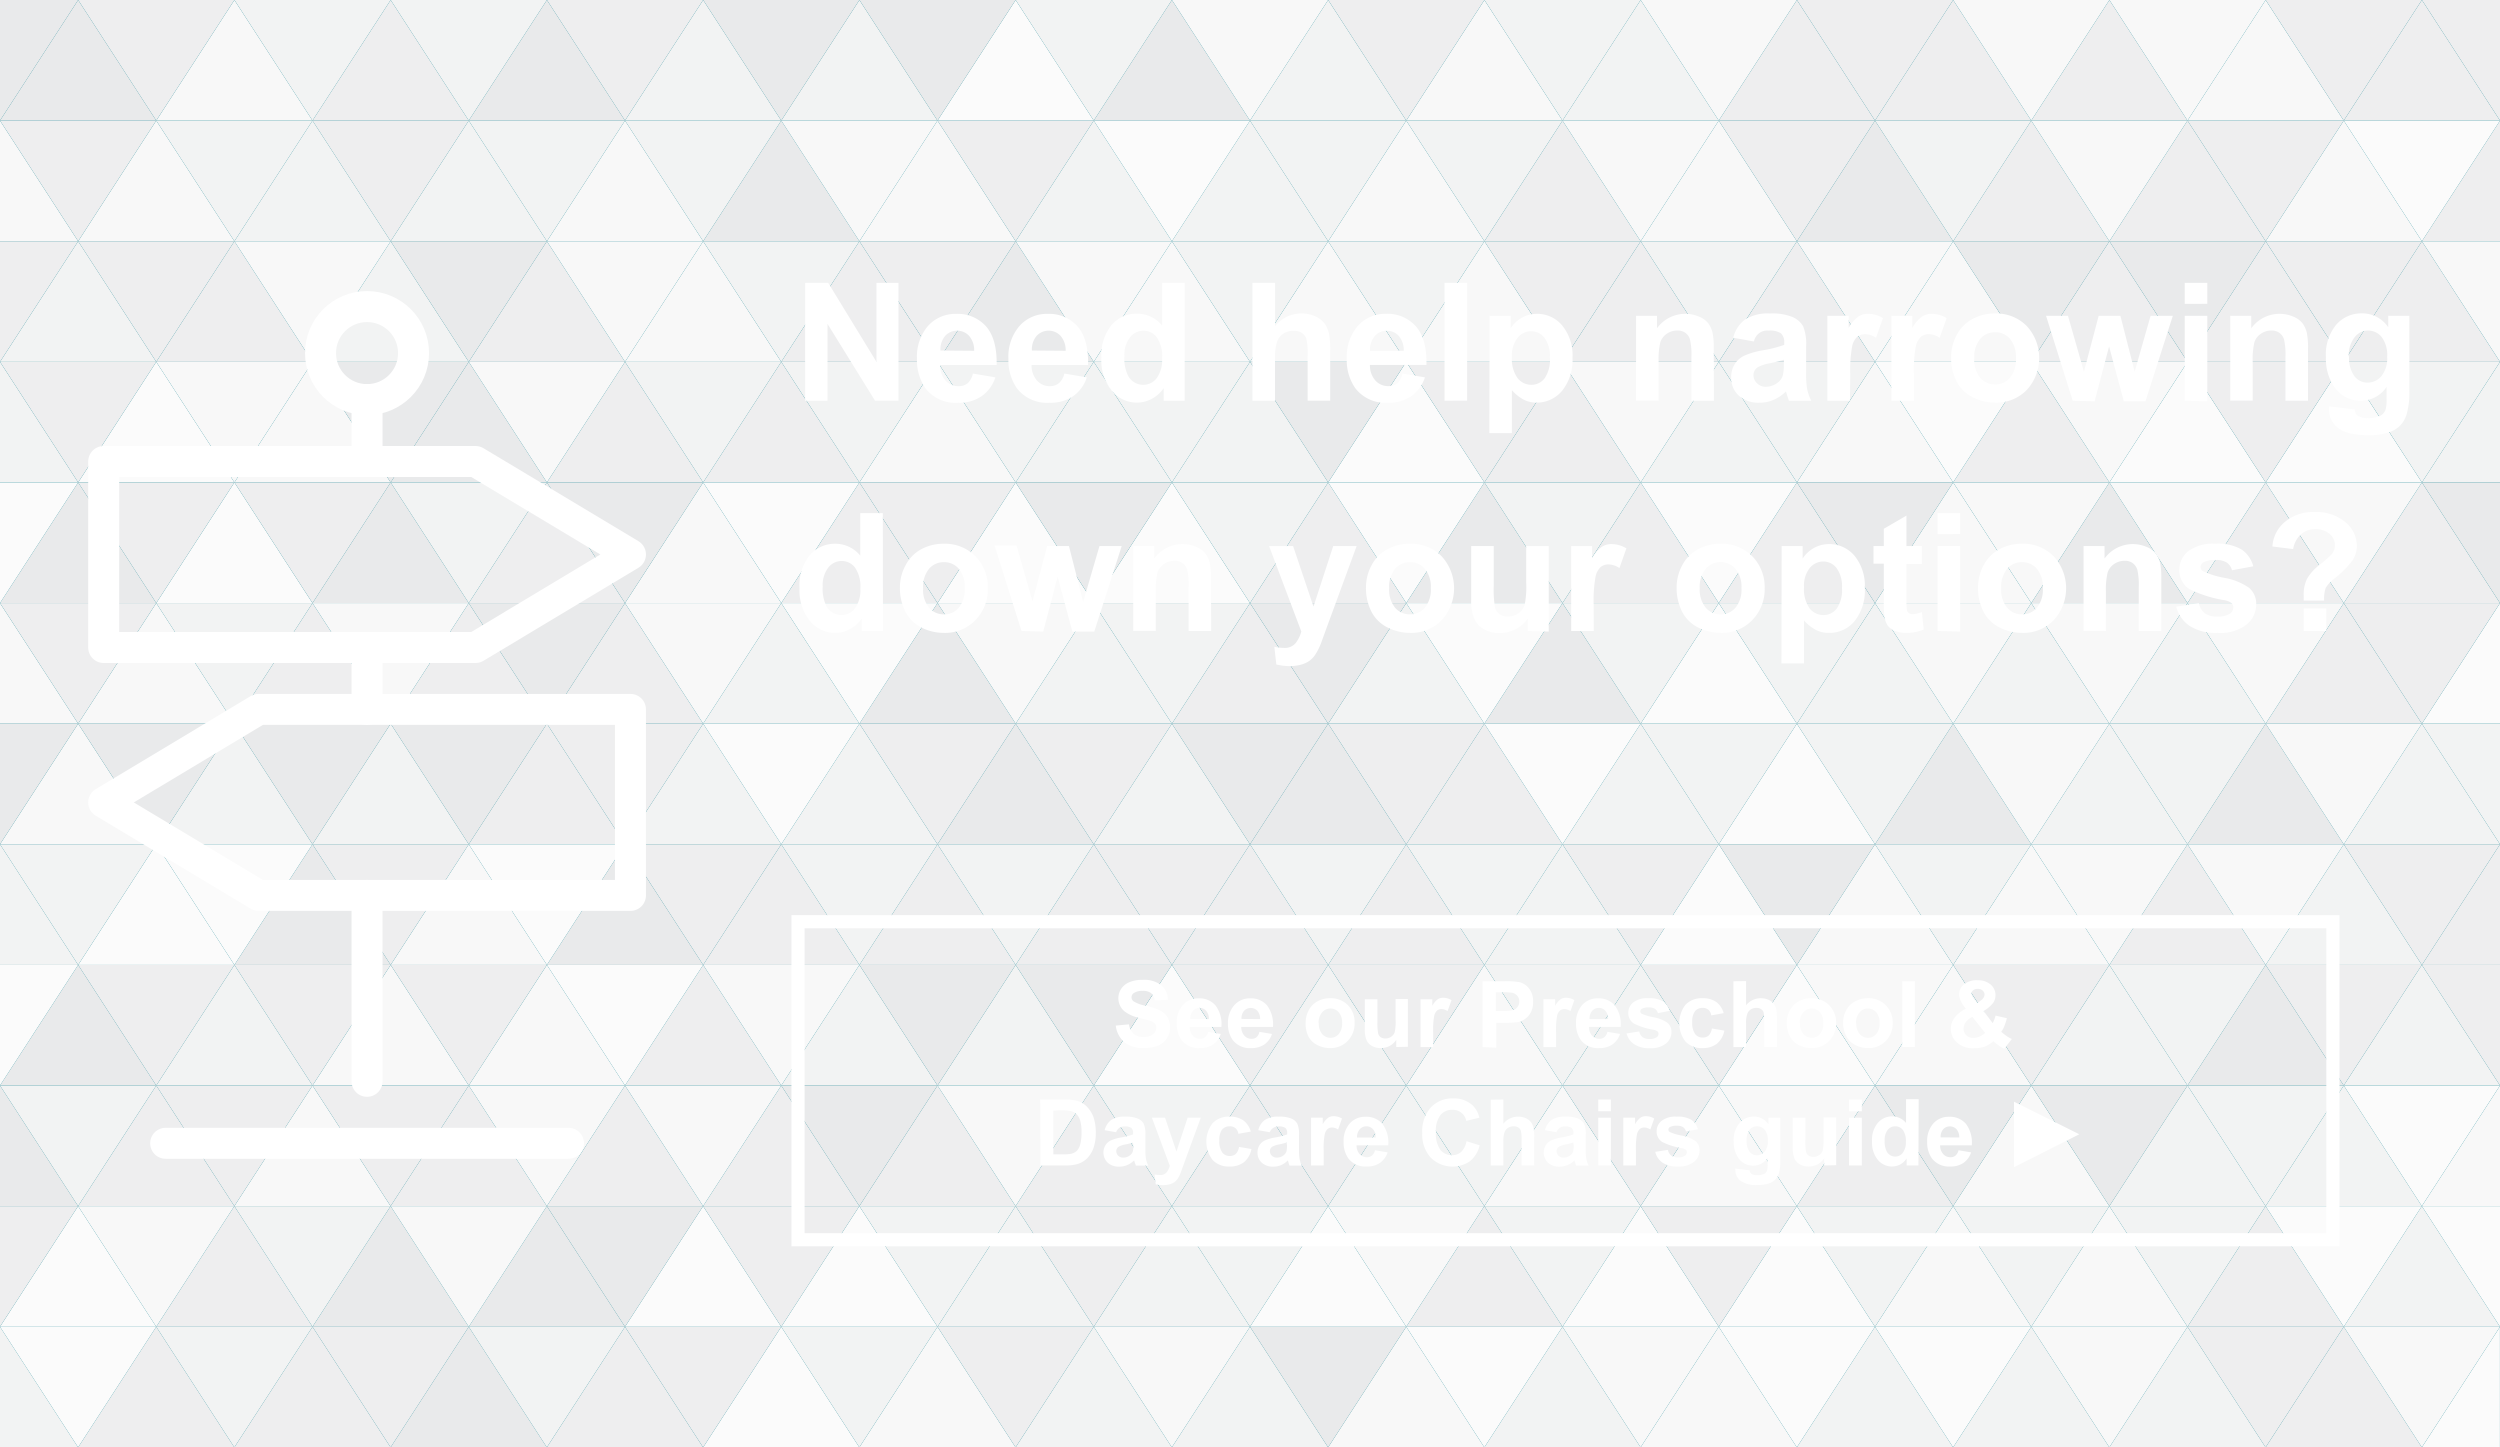 <svg xmlns="http://www.w3.org/2000/svg" xmlns:xlink="http://www.w3.org/1999/xlink" viewBox="0 0 380 220"><defs><clipPath id="clip-path"><rect width="379.99" height="220" style="fill:none"/></clipPath><clipPath id="clip-path-18"><rect x="13.4" y="44.25" width="84.78" height="131.88" style="fill:none"/></clipPath></defs><g style="isolation:isolate"><g id="Layer_1" data-name="Layer 1"><g id="BG_Preschool_Daycare_Chairs" data-name="BG_Preschool &amp; Daycare Chairs"><rect width="380" height="220" style="fill:#017a8a"/><g style="mix-blend-mode:multiply"><path d="M320.62,110,308.75,91.67,320.62,110h0M308.75,91.67h0" style="fill:#f2f3f3"/><path d="M320.62,146.67l-11.87-18.34,11.87,18.34h0m-11.87-18.34h0" style="fill:#f2f3f3"/><path d="M308.75,128.33,296.87,110l11.88,18.33h0M296.87,110h0" style="fill:#e9eaeb"/><polyline points="95 91.67 83.13 73.33 83.13 73.33 95 91.67" style="fill:#e9eaeb"/><polyline points="35.63 110 23.75 91.67 23.75 91.67 35.63 110" style="fill:#eeeeef"/><polyline points="71.25 91.67 59.38 73.33 59.38 73.33 71.25 91.67" style="fill:#f2f3f3"/><path d="M320.63,73.33,308.75,55l11.88,18.33h0M308.75,55h0" style="fill:#eeeeef"/><polyline points="59.38 73.33 47.5 55 47.5 55 59.38 73.33" style="fill:#eeeeef"/><polyline points="11.87 220 0 201.67 0 201.67 11.87 220" style="fill:#e9eaeb"/><path d="M368.12,110,356.25,91.67,368.12,110h0M356.25,91.67h0" style="fill:#f2f3f3"/><path d="M368.13,73.33,356.25,55l11.88,18.33h0M356.25,55h0" style="fill:#eeeeef"/><path d="M368.13,36.67,356.25,18.33l11.88,18.34h0M356.25,18.33h0" style="fill:#f2f3f3"/><polyline points="23.75 91.67 11.88 73.33 11.88 73.33 23.75 91.67" style="fill:#eeeeef"/><path d="M308.75,201.67l-11.88-18.34,11.88,18.34h0m-11.88-18.34h0" style="fill:#fbfbfb"/><path d="M261.25,201.67l-11.88-18.34,11.88,18.34h0m-11.88-18.34h0" style="fill:#f8f8f8"/><path d="M356.25,165l-11.88-18.33L356.25,165h0m-11.88-18.33h0" style="fill:#fbfbfb"/><polyline points="47.5 91.67 35.63 73.33 35.63 73.33 47.5 91.67" style="fill:#f2f3f3"/><polyline points="35.63 73.33 23.75 55 23.75 55 35.63 73.33" style="fill:#f8f8f8"/><path d="M356.25,128.33,344.37,110l11.88,18.33h0M344.37,110h0" style="fill:#f8f8f8"/><path d="M368.12,146.67l-11.87-18.34,11.87,18.34h0m-11.87-18.34h0" style="fill:#eeeeef"/><polyline points="118.75 55 106.88 36.67 106.88 36.67 118.75 55" style="fill:#f2f3f3"/><polyline points="95 55 83.13 36.67 83.13 36.67 95 55" style="fill:#f2f3f3"/><polyline points="47.5 55 35.63 36.67 35.63 36.67 47.5 55" style="fill:#eeeeef"/><polyline points="71.25 55 59.38 36.67 59.38 36.67 71.25 55" style="fill:#fbfbfb"/><path d="M273.13,36.67,261.25,18.33l11.88,18.34h0M261.25,18.33h0" style="fill:#eeeeef"/><path d="M261.25,55,249.38,36.67,261.25,55h0M249.38,36.67h0" style="fill:#f2f3f3"/><path d="M261.25,165l-11.88-18.33L261.25,165h0m-11.88-18.33h0" style="fill:#f2f3f3"/><path d="M308.75,165l-11.88-18.33L308.75,165h0m-11.88-18.33h0" style="fill:#f2f3f3"/><path d="M308.75,55,296.88,36.67,308.75,55h0M296.88,36.67h0" style="fill:#e9eaeb"/><path d="M320.62,183.33,308.75,165l11.87,18.33h0M308.75,165h0" style="fill:#eeeeef"/><path d="M273.12,183.33,261.25,165l11.87,18.33h0M261.25,165h0" style="fill:#f8f8f8"/><polyline points="59.38 110 47.5 91.67 47.5 91.67 59.38 110" style="fill:#eeeeef"/><path d="M368.12,183.33,356.25,165l11.87,18.33h0M356.25,165h0" style="fill:#eeeeef"/><path d="M356.25,91.67,344.37,73.33l11.88,18.34h0M344.37,73.33h0" style="fill:#f8f8f8"/><path d="M320.63,36.67,308.75,18.33l11.88,18.34h0M308.75,18.33h0" style="fill:#f2f3f3"/><polyline points="106.88 36.67 95 18.33 95 18.33 106.88 36.67" style="fill:#eeeeef"/><polyline points="106.88 110 95 91.67 95 91.67 106.88 110" style="fill:#eeeeef"/><path d="M273.12,146.67l-11.87-18.34,11.87,18.34h0m-11.87-18.34h0" style="fill:#e9eaeb"/><polyline points="23.75 55 11.88 36.67 11.88 36.67 23.75 55" style="fill:#f8f8f8"/><polyline points="35.63 36.67 23.75 18.33 23.75 18.33 35.63 36.67" style="fill:#f2f3f3"/><path d="M261.25,128.33,249.37,110l11.88,18.33h0M249.37,110h0" style="fill:#eeeeef"/><polyline points="118.75 91.67 106.88 73.33 106.88 73.33 118.75 91.67" style="fill:#fbfbfb"/><path d="M356.25,55,344.38,36.67,356.25,55h0M344.38,36.67h0" style="fill:#e9eaeb"/><path d="M261.25,91.67,249.37,73.33l11.88,18.34h0M249.37,73.33h0" style="fill:#f2f3f3"/><path d="M308.75,91.67,296.87,73.33l11.88,18.34h0M296.87,73.33h0" style="fill:#e9eaeb"/><polyline points="83.13 73.33 71.25 55 71.25 55 83.13 73.33" style="fill:#f2f3f3"/><polyline points="130.63 36.67 118.75 18.33 118.75 18.33 130.63 36.67" style="fill:#eeeeef"/><polyline points="83.13 110 71.25 91.67 71.25 91.67 83.13 110" style="fill:#e9eaeb"/><polyline points="106.88 73.33 95 55 95 55 106.88 73.33" style="fill:#f8f8f8"/><polyline points="130.63 73.33 118.75 55 118.75 55 130.63 73.33" style="fill:#f8f8f8"/><path d="M273.13,73.33,261.25,55l11.88,18.33h0M261.25,55h0" style="fill:#f8f8f8"/><polyline points="83.13 36.67 71.25 18.33 71.25 18.33 83.13 36.67" style="fill:#fbfbfb"/><polyline points="59.38 36.67 47.5 18.33 47.5 18.33 59.38 36.67" style="fill:#f2f3f3"/><path d="M273.12,110,261.25,91.67,273.12,110h0M261.25,91.67h0" style="fill:#f8f8f8"/><polyline points="130.63 110 118.75 91.67 118.75 91.67 130.63 110" style="fill:#f2f3f3"/><polyline points="11.87 183.33 0 165 0 165 11.87 183.33" style="fill:#f2f3f3"/><polyline points="308.75 18.33 296.88 0 308.75 18.33 308.75 18.33" style="fill:#e9eaeb"/><polyline points="71.25 18.33 59.38 0 59.38 0 71.25 18.33" style="fill:#f2f3f3"/><polyline points="11.88 146.67 0 128.33 0 128.33 11.88 146.67" style="fill:#f2f3f3"/><polyline points="11.88 73.33 0 55 0 55 0 55 0 55 11.88 73.33" style="fill:#fbfbfb"/><polyline points="0 18.33 0 18.33 0 18.33 0 18.33" style="fill:#f2f3f3"/><polyline points="23.75 18.33 11.88 0 11.88 0 23.75 18.33" style="fill:#eeeeef"/><polyline points="118.75 18.33 106.88 0 106.88 0 118.75 18.33" style="fill:#f2f3f3"/><polyline points="11.88 110 0 91.67 0 91.67 11.88 110" style="fill:#f8f8f8"/><polyline points="356.25 18.33 344.38 0 356.25 18.33 356.25 18.33" style="fill:#f8f8f8"/><polyline points="47.5 18.33 35.63 0 35.63 0 47.5 18.33" style="fill:#e9eaeb"/><polyline points="261.25 18.33 249.38 0 261.25 18.33 261.25 18.33" style="fill:#e9eaeb"/><path d="M368.12,220l-11.87-18.33L368.12,220h0m-11.87-18.33h0" style="fill:#eeeeef"/><path d="M356.25,201.67l-11.88-18.34,11.88,18.34h0m-11.88-18.34h0" style="fill:#f8f8f8"/><polyline points="95 18.33 83.13 0 83.13 0 95 18.33" style="fill:#f2f3f3"/><path d="M320.62,220l-11.87-18.33L320.62,220h0m-11.87-18.33h0" style="fill:#eeeeef"/><path d="M273.12,220l-11.87-18.33L273.12,220h0m-11.87-18.33h0" style="fill:#e9eaeb"/><polyline points="23.75 18.33 0 18.33 11.88 0 23.75 18.33" style="fill:#e9eaeb"/><polyline points="47.5 18.33 23.75 18.33 35.63 0 47.5 18.33" style="fill:#f8f8f8"/><polyline points="71.25 18.33 47.5 18.33 59.38 0 71.25 18.33" style="fill:#eeeeef"/><polyline points="95 18.33 71.25 18.33 83.13 0 95 18.33" style="fill:#e9eaeb"/><polyline points="118.75 18.33 95 18.33 106.88 0 118.75 18.33" style="fill:#f2f3f3"/><polyline points="142.5 18.33 118.75 18.33 130.63 0 142.5 18.33" style="fill:#f2f3f3"/><polyline points="166.25 18.33 142.5 18.33 154.38 0 166.25 18.33" style="fill:#fbfbfb"/><polyline points="190 18.33 166.25 18.33 178.13 0 190 18.33" style="fill:#e9eaeb"/><polyline points="213.75 18.33 190 18.33 201.88 0 213.75 18.33" style="fill:#f2f3f3"/><polyline points="237.5 18.33 213.75 18.33 225.63 0 237.5 18.33" style="fill:#f8f8f8"/><polyline points="261.25 18.33 237.5 18.33 249.38 0 261.25 18.33" style="fill:#f2f3f3"/><polyline points="285 18.33 261.25 18.33 273.13 0 285 18.33" style="fill:#eeeeef"/><polyline points="261.25 18.33 261.25 18.33 261.25 18.33 261.25 18.33" style="fill:#f2f3f3"/><polyline points="308.75 18.33 285 18.33 296.88 0 308.75 18.33" style="fill:#eeeeef"/><polyline points="332.5 18.33 308.75 18.33 320.63 0 332.5 18.33" style="fill:#eeeeef"/><polyline points="308.75 18.33 308.75 18.33 308.75 18.33 308.75 18.33" style="fill:#f8f8f8"/><g style="clip-path:url(#clip-path)"><polyline points="356.25 18.33 332.5 18.33 344.38 0 356.25 18.33" style="fill:#f8f8f8"/><polyline points="380 18.33 356.25 18.33 368.13 0 380 18.33 380 18.33" style="fill:#eeeeef"/><polyline points="356.25 18.33 356.25 18.33 356.25 18.33 356.25 18.33" style="fill:#f2f3f3"/><polyline points="380 18.33 380 18.33 368.13 0 380 0 380 18.33" style="fill:#eeeeef"/></g><polyline points="356.25 18.33 356.25 18.33 356.25 18.33 344.38 0 368.13 0 356.25 18.33" style="fill:#eeeeef"/><polyline points="332.5 18.33 332.5 18.33 320.63 0 344.38 0 332.5 18.33" style="fill:#f8f8f8"/><polyline points="308.75 18.33 308.75 18.33 308.75 18.33 296.88 0 320.63 0 308.75 18.33" style="fill:#f8f8f8"/><polyline points="285 18.33 285 18.33 273.13 0 296.88 0 285 18.33" style="fill:#eeeeef"/><polyline points="261.25 18.33 261.25 18.33 261.25 18.33 249.38 0 273.13 0 261.25 18.33" style="fill:#f8f8f8"/><polyline points="237.5 18.33 237.5 18.33 225.63 0 249.38 0 237.5 18.33" style="fill:#f2f3f3"/><polyline points="213.75 18.33 213.75 18.33 201.88 0 225.63 0 213.75 18.33" style="fill:#eeeeef"/><polyline points="190 18.33 190 18.33 178.13 0 201.88 0 190 18.33" style="fill:#f8f8f8"/><polyline points="166.25 18.33 166.25 18.33 154.38 0 178.13 0 166.25 18.33" style="fill:#f2f3f3"/><polyline points="142.5 18.33 142.5 18.33 130.63 0 154.38 0 142.5 18.33" style="fill:#e9eaeb"/><polyline points="118.75 18.33 118.75 18.33 106.88 0 130.63 0 118.75 18.33" style="fill:#e9eaeb"/><polyline points="95 18.33 95 18.33 83.13 0 106.88 0 106.88 0 95 18.33" style="fill:#eeeeef"/><polyline points="71.25 18.33 71.25 18.33 59.38 0 83.13 0 83.13 0 71.25 18.33" style="fill:#f2f3f3"/><polyline points="47.5 18.33 47.5 18.33 35.63 0 59.38 0 59.38 0 47.5 18.33" style="fill:#f2f3f3"/><polyline points="23.75 18.33 23.75 18.33 11.88 0 35.63 0 35.63 0 23.75 18.33" style="fill:#eeeeef"/><polyline points="0 18.33 0 18.33 0 18.33 0 0 11.88 0 11.88 0 0 18.33" style="fill:#e9eaeb"/><polyline points="11.88 36.67 0 36.67 0 18.33 0 18.33 11.88 36.67" style="fill:#f8f8f8"/><polyline points="35.63 36.67 11.88 36.67 23.75 18.33 35.63 36.67" style="fill:#f8f8f8"/><polyline points="59.38 36.67 35.63 36.67 47.5 18.33 59.38 36.67" style="fill:#f2f3f3"/><polyline points="83.13 36.67 59.38 36.67 71.25 18.33 83.13 36.67" style="fill:#f2f3f3"/><polyline points="106.88 36.67 83.13 36.67 95 18.33 106.88 36.67" style="fill:#f8f8f8"/><polyline points="130.63 36.67 106.88 36.67 118.75 18.33 130.63 36.67" style="fill:#e9eaeb"/><polyline points="154.38 36.67 130.63 36.67 142.5 18.33 154.38 36.67" style="fill:#f8f8f8"/><polyline points="178.13 36.67 154.38 36.67 166.25 18.33 178.13 36.67" style="fill:#f2f3f3"/><polyline points="201.88 36.67 178.13 36.67 190 18.33 201.88 36.67" style="fill:#f2f3f3"/><polyline points="225.63 36.67 201.88 36.67 213.75 18.33 225.63 36.67" style="fill:#f8f8f8"/><polyline points="249.38 36.67 225.63 36.67 237.5 18.33 249.38 36.67" style="fill:#eeeeef"/><polyline points="273.13 36.67 249.38 36.67 261.25 18.33 273.13 36.67" style="fill:#f8f8f8"/><polyline points="296.88 36.67 273.13 36.67 285 18.33 296.88 36.67" style="fill:#e9eaeb"/><polyline points="273.13 36.67 273.13 36.67 273.13 36.67 273.13 36.67" style="fill:#eeeeef"/><polyline points="320.63 36.67 296.88 36.67 308.75 18.33 320.63 36.67" style="fill:#eeeeef"/><polyline points="344.38 36.67 320.63 36.67 332.5 18.33 344.38 36.67" style="fill:#eeeeef"/><polyline points="320.63 36.67 320.63 36.67 320.63 36.67 320.63 36.67" style="fill:#f8f8f8"/><polyline points="368.13 36.67 344.38 36.67 356.25 18.33 368.13 36.67" style="fill:#f8f8f8"/><g style="clip-path:url(#clip-path)"><polyline points="368.13 36.67 368.13 36.67 368.13 36.67 368.13 36.67" style="fill:#f8f8f8"/><polyline points="380 36.67 368.13 36.67 380 18.34 380 36.67" style="fill:#eeeeef"/><polyline points="368.13 36.67 368.13 36.67 368.13 36.67 356.25 18.33 356.25 18.33 380 18.33 380 18.34 368.13 36.67" style="fill:#fbfbfb"/></g><polyline points="344.38 36.67 344.38 36.67 332.5 18.33 356.25 18.33 344.38 36.67" style="fill:#eeeeef"/><polyline points="320.63 36.67 320.63 36.67 320.63 36.67 308.75 18.33 308.75 18.33 332.5 18.33 320.63 36.67" style="fill:#f8f8f8"/><polyline points="296.88 36.67 296.88 36.67 285 18.33 308.75 18.33 296.88 36.67" style="fill:#f2f3f3"/><polyline points="273.13 36.67 273.13 36.67 273.13 36.67 261.25 18.33 261.25 18.33 285 18.33 273.13 36.67" style="fill:#eeeeef"/><polyline points="249.38 36.67 249.38 36.67 237.5 18.33 261.25 18.33 249.38 36.67" style="fill:#f8f8f8"/><polyline points="225.63 36.67 225.63 36.67 213.75 18.33 237.5 18.33 225.63 36.67" style="fill:#f2f3f3"/><polyline points="201.88 36.67 201.88 36.67 190 18.33 213.75 18.33 201.88 36.67" style="fill:#f2f3f3"/><polyline points="178.13 36.67 178.13 36.67 166.25 18.33 190 18.33 178.13 36.67" style="fill:#fbfbfb"/><polyline points="154.38 36.67 154.38 36.67 142.5 18.33 166.25 18.33 154.38 36.67" style="fill:#eeeeef"/><polyline points="130.63 36.67 130.63 36.67 118.75 18.33 142.5 18.33 130.63 36.67" style="fill:#f8f8f8"/><polyline points="106.88 36.67 106.88 36.67 95 18.33 118.75 18.33 118.75 18.33 106.88 36.67" style="fill:#f2f3f3"/><polyline points="83.13 36.67 83.13 36.67 71.25 18.33 95 18.33 95 18.33 83.13 36.67" style="fill:#f2f3f3"/><polyline points="59.38 36.67 59.38 36.67 47.5 18.33 71.25 18.33 71.25 18.33 59.38 36.67" style="fill:#eeeeef"/><polyline points="35.63 36.67 35.63 36.67 23.75 18.33 47.5 18.33 47.5 18.33 35.63 36.67" style="fill:#f2f3f3"/><polyline points="11.88 36.67 11.88 36.67 0 18.33 23.75 18.33 23.75 18.33 11.88 36.67" style="fill:#eeeeef"/><polyline points="23.75 55 0 55 11.88 36.67 23.75 55" style="fill:#f2f3f3"/><polyline points="47.5 55 23.75 55 35.63 36.67 47.5 55" style="fill:#eeeeef"/><polyline points="71.25 55 47.5 55 59.38 36.67 71.25 55" style="fill:#f2f3f3"/><polyline points="95 55 71.25 55 83.13 36.67 95 55" style="fill:#eeeeef"/><polyline points="118.75 55 95 55 106.88 36.67 118.75 55" style="fill:#f8f8f8"/><polyline points="142.5 55 118.75 55 130.63 36.67 142.5 55" style="fill:#eeeeef"/><polyline points="166.25 55 142.5 55 154.38 36.67 166.25 55" style="fill:#e9eaeb"/><polyline points="190 55 166.25 55 178.13 36.67 190 55" style="fill:#f8f8f8"/><polyline points="213.75 55 190 55 201.88 36.67 213.75 55" style="fill:#f8f8f8"/><polyline points="237.5 55 213.75 55 225.63 36.67 237.5 55" style="fill:#f8f8f8"/><polyline points="261.25 55 237.5 55 249.38 36.67 261.25 55" style="fill:#eeeeef"/><polyline points="285 55 261.25 55 273.13 36.67 285 55" style="fill:#eeeeef"/><polyline points="308.75 55 285 55 296.88 36.67 308.75 55" style="fill:#f8f8f8"/><polyline points="332.5 55 308.75 55 320.63 36.67 332.5 55" style="fill:#eeeeef"/><g style="clip-path:url(#clip-path)"><polyline points="356.25 55 332.5 55 344.38 36.67 356.25 55" style="fill:#eeeeef"/><polyline points="380 55 356.25 55 368.13 36.67 380 55 380 55" style="fill:#eeeeef"/></g><g style="clip-path:url(#clip-path)"><polyline points="380 55 380 55 368.13 36.67 368.13 36.67 380 36.67 380 55" style="fill:#f8f8f8"/></g><polyline points="356.25 55 356.25 55 356.25 55 344.38 36.67 368.13 36.67 356.25 55" style="fill:#eeeeef"/><polyline points="332.5 55 332.5 55 320.63 36.67 320.63 36.67 344.38 36.67 332.5 55" style="fill:#e9eaeb"/><polyline points="308.75 55 308.75 55 308.75 55 296.88 36.67 320.63 36.67 308.75 55" style="fill:#e9eaeb"/><polyline points="285 55 285 55 273.13 36.67 273.13 36.67 296.88 36.67 285 55" style="fill:#f8f8f8"/><polyline points="261.25 55 261.25 55 261.25 55 249.38 36.67 273.13 36.67 261.25 55" style="fill:#f2f3f3"/><polyline points="237.5 55 237.5 55 225.63 36.67 249.38 36.67 237.5 55" style="fill:#eeeeef"/><polyline points="213.75 55 213.75 55 201.88 36.67 225.63 36.67 213.75 55" style="fill:#f2f3f3"/><polyline points="190 55 190 55 178.13 36.67 201.88 36.67 190 55" style="fill:#f2f3f3"/><polyline points="166.25 55 166.25 55 154.38 36.67 178.13 36.67 166.25 55" style="fill:#f8f8f8"/><polyline points="142.5 55 142.5 55 130.63 36.67 154.38 36.67 142.5 55" style="fill:#eeeeef"/><polyline points="118.75 55 118.75 55 106.88 36.67 130.63 36.67 118.75 55" style="fill:#f2f3f3"/><polyline points="95 55 95 55 83.13 36.67 106.88 36.67 106.88 36.67 95 55" style="fill:#f8f8f8"/><polyline points="71.25 55 71.25 55 59.38 36.67 83.13 36.67 83.13 36.67 71.25 55" style="fill:#e9eaeb"/><polyline points="47.5 55 47.5 55 35.63 36.67 59.38 36.67 59.38 36.67 47.5 55" style="fill:#f8f8f8"/><polyline points="23.75 55 23.75 55 11.88 36.67 35.63 36.67 35.63 36.67 23.75 55" style="fill:#eeeeef"/><polyline points="0 55 0 55 0 55 0 36.67 11.88 36.67 11.88 36.67 0 55" style="fill:#eeeeef"/><polyline points="11.88 73.33 0 73.33 0 55 0 55 11.88 73.33" style="fill:#f2f3f3"/><polyline points="35.63 73.33 11.88 73.33 23.75 55 35.63 73.33" style="fill:#fbfbfb"/><polyline points="59.38 73.33 35.63 73.33 47.5 55 59.38 73.33" style="fill:#f8f8f8"/><polyline points="83.13 73.33 59.38 73.33 71.25 55 83.13 73.33" style="fill:#e9eaeb"/><polyline points="106.88 73.33 83.13 73.33 95 55 106.88 73.33" style="fill:#eeeeef"/><polyline points="130.63 73.33 106.88 73.33 118.75 55 130.63 73.33" style="fill:#eeeeef"/><polyline points="154.38 73.33 130.63 73.33 142.5 55 154.38 73.33" style="fill:#f8f8f8"/><polyline points="178.13 73.33 154.38 73.33 166.25 55 178.13 73.33" style="fill:#f2f3f3"/><polyline points="201.88 73.33 178.13 73.33 190 55 201.88 73.33" style="fill:#f2f3f3"/><polyline points="225.63 73.33 201.88 73.33 213.75 55 225.63 73.33" style="fill:#fbfbfb"/><polyline points="249.38 73.33 225.63 73.33 237.5 55 249.38 73.33" style="fill:#eeeeef"/><polyline points="273.13 73.33 249.38 73.33 261.25 55 273.13 73.33" style="fill:#f2f3f3"/><polyline points="296.88 73.33 273.13 73.33 285 55 296.88 73.33" style="fill:#f8f8f8"/><polyline points="320.63 73.33 296.88 73.33 308.75 55 320.63 73.33" style="fill:#eeeeef"/><polyline points="344.38 73.33 320.63 73.33 332.5 55 344.38 73.33" style="fill:#fbfbfb"/><g style="clip-path:url(#clip-path)"><polyline points="368.13 73.33 344.38 73.33 356.25 55 368.13 73.33" style="fill:#fbfbfb"/><polyline points="380 73.33 368.13 73.33 380 55 380 73.33" style="fill:#f2f3f3"/></g><g style="clip-path:url(#clip-path)"><polyline points="368.13 73.33 368.13 73.33 356.25 55 380 55 380 55 368.13 73.33" style="fill:#f2f3f3"/></g><polyline points="344.38 73.33 344.38 73.33 332.5 55 356.25 55 344.38 73.33" style="fill:#eeeeef"/><polyline points="320.63 73.33 320.63 73.33 308.75 55 332.5 55 320.63 73.33" style="fill:#f8f8f8"/><polyline points="296.88 73.33 296.88 73.33 285 55 308.75 55 296.88 73.33" style="fill:#fbfbfb"/><polyline points="273.13 73.33 273.13 73.33 261.25 55 285 55 273.13 73.33" style="fill:#f2f3f3"/><polyline points="249.38 73.33 249.38 73.33 237.5 55 261.25 55 249.38 73.33" style="fill:#f8f8f8"/><polyline points="225.63 73.33 225.63 73.33 213.75 55 237.5 55 225.63 73.33" style="fill:#eeeeef"/><polyline points="201.88 73.33 201.88 73.33 190 55 213.75 55 201.88 73.33" style="fill:#e9eaeb"/><polyline points="178.13 73.33 178.13 73.33 166.25 55 190 55 178.13 73.33" style="fill:#f2f3f3"/><polyline points="154.38 73.33 154.38 73.33 142.5 55 166.25 55 154.38 73.33" style="fill:#f2f3f3"/><polyline points="130.63 73.33 130.63 73.33 118.75 55 142.5 55 130.63 73.33" style="fill:#f2f3f3"/><polyline points="106.88 73.33 106.88 73.33 95 55 118.75 55 118.75 55 106.88 73.33" style="fill:#f2f3f3"/><polyline points="83.13 73.33 83.13 73.33 71.25 55 95 55 95 55 83.13 73.33" style="fill:#f8f8f8"/><polyline points="59.38 73.33 59.38 73.33 47.5 55 71.25 55 71.25 55 59.38 73.33" style="fill:#e9eaeb"/><polyline points="35.63 73.33 35.63 73.33 23.75 55 47.5 55 47.5 55 35.63 73.33" style="fill:#f8f8f8"/><polyline points="11.88 73.33 11.88 73.33 0 55 23.75 55 23.75 55 11.88 73.33" style="fill:#eeeeef"/><polyline points="23.75 91.67 0 91.67 11.88 73.33 23.75 91.67" style="fill:#e9eaeb"/><polyline points="47.5 91.67 23.75 91.67 35.63 73.33 47.5 91.67" style="fill:#fbfbfb"/><polyline points="71.25 91.67 47.5 91.67 59.38 73.33 71.25 91.67" style="fill:#e9eaeb"/><polyline points="95 91.67 71.25 91.67 83.13 73.33 95 91.67" style="fill:#eeeeef"/><polyline points="118.75 91.67 95 91.67 106.88 73.33 118.75 91.67" style="fill:#f8f8f8"/><polyline points="142.5 91.67 118.75 91.67 130.63 73.33 142.5 91.67" style="fill:#eeeeef"/><polyline points="166.25 91.67 142.5 91.67 154.38 73.33 166.25 91.67" style="fill:#fbfbfb"/><polyline points="190 91.67 166.25 91.67 178.13 73.33 190 91.67" style="fill:#fbfbfb"/><polyline points="213.75 91.67 190 91.67 201.88 73.33 213.75 91.67" style="fill:#eeeeef"/><polyline points="237.5 91.67 213.75 91.67 225.63 73.33 237.5 91.67" style="fill:#e9eaeb"/><polyline points="261.25 91.67 237.5 91.67 249.38 73.33 261.25 91.67" style="fill:#eeeeef"/><polyline points="285 91.67 261.25 91.67 273.13 73.33 285 91.67" style="fill:#eeeeef"/><polyline points="261.25 91.67 261.25 91.67 261.25 91.67 261.25 91.67" style="fill:#fbfbfb"/><polyline points="308.75 91.67 285 91.67 296.88 73.33 308.75 91.67" style="fill:#f8f8f8"/><polyline points="332.5 91.67 308.75 91.67 320.63 73.33 332.5 91.67" style="fill:#e9eaeb"/><polyline points="308.75 91.67 308.75 91.67 308.75 91.67 308.75 91.67" style="fill:#fbfbfb"/><g style="clip-path:url(#clip-path)"><polyline points="356.25 91.67 332.5 91.67 344.38 73.33 356.25 91.67" style="fill:#eeeeef"/><polyline points="380 91.67 356.25 91.67 368.13 73.33 380 91.67" style="fill:#eeeeef"/><polyline points="356.25 91.67 356.25 91.67 356.25 91.67 356.25 91.67" style="fill:#e9eaeb"/><polyline points="380 91.67 380 91.67 368.13 73.33 380 73.33 380 91.67" style="fill:#e9eaeb"/></g><polyline points="356.25 91.67 356.25 91.67 356.25 91.67 344.38 73.33 368.13 73.33 356.25 91.67" style="fill:#f8f8f8"/><polyline points="332.5 91.67 332.5 91.67 320.63 73.33 344.38 73.33 332.5 91.67" style="fill:#f8f8f8"/><polyline points="308.75 91.67 308.75 91.67 308.75 91.67 296.88 73.33 320.63 73.33 308.75 91.67" style="fill:#f8f8f8"/><polyline points="285 91.67 285 91.67 273.13 73.33 296.88 73.33 285 91.67" style="fill:#e9eaeb"/><polyline points="261.25 91.67 261.25 91.67 261.25 91.67 249.38 73.33 273.13 73.33 261.25 91.67" style="fill:#fbfbfb"/><polyline points="237.5 91.67 237.5 91.67 225.63 73.33 249.38 73.33 237.5 91.67" style="fill:#f2f3f3"/><polyline points="213.75 91.67 213.75 91.67 201.88 73.33 225.63 73.33 213.75 91.67" style="fill:#fbfbfb"/><polyline points="190 91.67 190 91.67 178.13 73.33 201.88 73.33 190 91.67" style="fill:#f2f3f3"/><polyline points="166.25 91.67 166.25 91.67 154.38 73.33 178.13 73.33 166.25 91.67" style="fill:#e9eaeb"/><polyline points="142.5 91.67 142.5 91.67 130.63 73.33 154.38 73.33 142.5 91.67" style="fill:#eeeeef"/><polyline points="118.75 91.67 118.75 91.67 106.88 73.33 130.63 73.33 118.75 91.67" style="fill:#fbfbfb"/><polyline points="95 91.67 95 91.67 83.13 73.33 106.88 73.33 106.88 73.33 95 91.67" style="fill:#e9eaeb"/><polyline points="71.25 91.67 71.25 91.67 59.38 73.33 83.13 73.33 83.13 73.33 71.25 91.67" style="fill:#f2f3f3"/><polyline points="47.5 91.67 47.5 91.67 35.63 73.33 59.38 73.33 59.38 73.33 47.5 91.67" style="fill:#eeeeef"/><polyline points="23.75 91.67 23.75 91.67 11.88 73.33 35.63 73.33 35.63 73.33 23.75 91.67" style="fill:#eeeeef"/><polyline points="0 91.67 0 91.67 0 73.33 11.88 73.33 11.88 73.33 0 91.67" style="fill:#fbfbfb"/><polyline points="11.88 110 0 110 0 91.67 11.88 110" style="fill:#f8f8f8"/><polyline points="35.63 110 11.88 110 23.75 91.67 35.63 110" style="fill:#f8f8f8"/><polyline points="59.38 110 35.63 110 47.5 91.67 59.38 110" style="fill:#eeeeef"/><polyline points="83.13 110 59.38 110 71.25 91.67 83.13 110" style="fill:#eeeeef"/><polyline points="106.88 110 83.13 110 95 91.67 106.88 110" style="fill:#eeeeef"/><polyline points="130.63 110 106.88 110 118.75 91.67 130.63 110" style="fill:#f2f3f3"/><polyline points="154.38 110 130.63 110 142.5 91.67 154.38 110" style="fill:#e9eaeb"/><polyline points="178.13 110 154.38 110 166.25 91.67 178.13 110" style="fill:#f2f3f3"/><polyline points="201.88 110 178.13 110 190 91.67 201.88 110" style="fill:#eeeeef"/><polyline points="225.62 110 201.88 110 213.75 91.67 225.62 110" style="fill:#f2f3f3"/><polyline points="249.38 110 225.62 110 237.5 91.67 249.38 110" style="fill:#e9eaeb"/><polyline points="273.12 110 249.38 110 261.25 91.67 273.12 110" style="fill:#fbfbfb"/><polyline points="273.13 110 273.12 110 273.12 110 273.13 110" style="fill:#eeeeef"/><polyline points="296.88 110 273.13 110 285 91.67 296.88 110" style="fill:#f2f3f3"/><polyline points="320.62 110 296.88 110 308.75 91.67 320.62 110" style="fill:#f2f3f3"/><polyline points="344.38 110 320.63 110 332.5 91.67 344.38 110" style="fill:#f2f3f3"/><polyline points="320.63 110 320.62 110 320.62 110 320.63 110" style="fill:#f8f8f8"/><g style="clip-path:url(#clip-path)"><polyline points="368.12 110 344.38 110 356.25 91.67 368.12 110" style="fill:#eeeeef"/><polyline points="380 110 368.13 110 380 91.67 380 110" style="fill:#fbfbfb"/><polyline points="368.13 110 368.12 110 368.12 110 368.13 110" style="fill:#eeeeef"/><polyline points="368.13 110 368.13 110 368.12 110 356.25 91.67 356.25 91.67 380 91.67 368.13 110" style="fill:#eeeeef"/></g><polyline points="344.38 110 344.38 110 332.5 91.67 356.25 91.67 344.38 110" style="fill:#f8f8f8"/><polyline points="320.63 110 320.63 110 320.62 110 308.75 91.67 308.75 91.67 332.5 91.67 320.63 110" style="fill:#f8f8f8"/><polyline points="296.88 110 296.88 110 285 91.67 308.75 91.67 296.88 110" style="fill:#f8f8f8"/><polyline points="273.13 110 273.13 110 273.12 110 261.25 91.67 261.25 91.67 285 91.67 273.13 110" style="fill:#f2f3f3"/><polyline points="249.38 110 249.38 110 237.5 91.67 261.25 91.67 249.38 110" style="fill:#f2f3f3"/><polyline points="225.62 110 225.62 110 213.75 91.67 237.5 91.67 225.62 110" style="fill:#fbfbfb"/><polyline points="201.88 110 201.88 110 190 91.67 213.75 91.67 201.88 110" style="fill:#e9eaeb"/><polyline points="178.13 110 178.13 110 166.25 91.67 190 91.67 178.13 110" style="fill:#f2f3f3"/><polyline points="154.38 110 154.38 110 142.5 91.67 166.25 91.67 154.38 110" style="fill:#f8f8f8"/><polyline points="130.63 110 130.63 110 118.75 91.67 142.5 91.67 130.63 110" style="fill:#fbfbfb"/><polyline points="106.88 110 106.88 110 95 91.67 118.75 91.67 118.75 91.67 106.88 110" style="fill:#f8f8f8"/><polyline points="83.13 110 83.13 110 71.25 91.67 95 91.67 95 91.67 83.13 110" style="fill:#e9eaeb"/><polyline points="59.38 110 59.38 110 47.5 91.67 71.25 91.67 71.25 91.67 59.38 110" style="fill:#f8f8f8"/><polyline points="35.63 110 35.63 110 23.75 91.67 47.5 91.67 47.5 91.67 35.63 110" style="fill:#f2f3f3"/><polyline points="11.88 110 11.88 110 0 91.67 23.75 91.67 23.75 91.67 11.88 110" style="fill:#eeeeef"/><polyline points="23.75 128.33 0 128.33 0 128.33 11.88 110 23.75 128.33" style="fill:#f8f8f8"/><polyline points="47.5 128.33 23.75 128.33 23.75 128.33 35.63 110 47.5 128.33" style="fill:#f2f3f3"/><polyline points="71.25 128.33 47.5 128.33 47.5 128.33 59.38 110 71.25 128.33" style="fill:#f2f3f3"/><polyline points="95 128.33 71.25 128.33 71.25 128.33 83.13 110 95 128.33" style="fill:#eeeeef"/><polyline points="118.75 128.33 95 128.33 95 128.33 106.88 110 118.75 128.33" style="fill:#f2f3f3"/><polyline points="142.5 128.33 118.75 128.33 118.75 128.33 130.63 110 142.5 128.33" style="fill:#f2f3f3"/><polyline points="166.25 128.33 142.5 128.33 142.5 128.33 154.38 110 166.25 128.33" style="fill:#e9eaeb"/><polyline points="190 128.33 166.25 128.33 166.25 128.33 178.13 110 190 128.33" style="fill:#f2f3f3"/><polyline points="213.75 128.33 190 128.33 190 128.33 201.88 110 213.75 128.33" style="fill:#e9eaeb"/><polyline points="237.5 128.33 213.75 128.33 225.62 110 237.5 128.33" style="fill:#eeeeef"/><polyline points="261.25 128.33 237.5 128.33 237.5 128.33 249.38 110 261.25 128.33" style="fill:#f2f3f3"/><polyline points="285 128.33 261.25 128.33 273.12 110 285 128.33" style="fill:#fbfbfb"/><polyline points="308.75 128.33 285 128.33 285 128.33 296.88 110 308.75 128.33" style="fill:#e9eaeb"/><polyline points="332.5 128.33 308.75 128.33 320.62 110 332.5 128.33" style="fill:#f2f3f3"/><g style="clip-path:url(#clip-path)"><polyline points="356.25 128.33 332.5 128.33 332.5 128.33 344.38 110 356.25 128.33" style="fill:#e9eaeb"/><polyline points="380 128.33 356.25 128.33 368.12 110 380 128.33" style="fill:#f2f3f3"/></g><g style="clip-path:url(#clip-path)"><polyline points="380 128.33 380 128.33 368.12 110 368.13 110 380 110 380 128.33 380 128.33" style="fill:#f2f3f3"/></g><polyline points="356.25 128.33 356.25 128.33 356.25 128.33 344.38 110 368.12 110 356.25 128.33" style="fill:#f8f8f8"/><polyline points="332.5 128.33 332.5 128.33 320.62 110 320.63 110 344.38 110 332.5 128.33" style="fill:#f2f3f3"/><polyline points="308.75 128.33 308.75 128.33 308.75 128.33 296.88 110 320.62 110 308.75 128.33" style="fill:#f8f8f8"/><polyline points="285 128.33 285 128.33 273.12 110 273.13 110 296.88 110 285 128.33" style="fill:#f2f3f3"/><polyline points="261.25 128.33 261.25 128.33 261.25 128.33 249.38 110 273.12 110 261.25 128.33" style="fill:#f2f3f3"/><polyline points="237.5 128.33 237.5 128.33 225.62 110 249.38 110 237.5 128.33" style="fill:#fbfbfb"/><polyline points="213.75 128.33 213.75 128.33 201.88 110 225.62 110 213.75 128.33" style="fill:#eeeeef"/><polyline points="190 128.33 190 128.33 178.13 110 201.88 110 190 128.33" style="fill:#e9eaeb"/><polyline points="166.25 128.33 166.25 128.33 154.38 110 178.13 110 166.25 128.33" style="fill:#eeeeef"/><polyline points="142.5 128.33 142.5 128.33 130.63 110 154.38 110 142.5 128.33" style="fill:#eeeeef"/><polyline points="118.75 128.33 118.75 128.33 106.88 110 118.75 128.33 106.88 110 130.63 110 118.75 128.33" style="fill:#fbfbfb"/><polyline points="118.75 128.33 106.88 110 118.75 128.33" style="fill:#eeefef"/><polyline points="95 128.33 95 128.33 83.13 110 95 128.33 83.13 110 106.88 110 95 128.33" style="fill:#eeeeef"/><polyline points="95 128.33 83.13 110 95 128.33" style="fill:#e6e7e8"/><polyline points="71.25 128.33 71.25 128.33 59.38 110 71.25 128.33 59.38 110 83.13 110 71.25 128.33" style="fill:#e9eaeb"/><polyline points="71.25 128.33 59.38 110 71.25 128.33" style="fill:#e7e8e9"/><polyline points="47.5 128.33 47.5 128.33 35.63 110 47.5 128.33 35.63 110 59.38 110 47.5 128.33" style="fill:#e9eaeb"/><polyline points="47.5 128.33 35.63 110 47.5 128.33" style="fill:#e1e2e4"/><polyline points="23.75 128.33 23.75 128.33 11.88 110 23.75 128.33 11.88 110 35.63 110 23.75 128.33" style="fill:#e9eaeb"/><polyline points="23.75 128.33 11.88 110 23.75 128.33" style="fill:#e7e8e9"/><polyline points="0 128.33 0 110 11.88 110 0 128.33" style="fill:#e9eaeb"/><polyline points="11.88 146.67 0 146.67 0 128.33 11.88 146.67" style="fill:#f2f3f3"/><polyline points="35.63 146.67 11.88 146.67 23.75 128.33 35.63 146.67" style="fill:#fbfbfb"/><polyline points="59.38 146.67 35.63 146.67 47.5 128.33 59.38 146.67" style="fill:#e9eaeb"/><polyline points="83.13 146.67 59.38 146.67 71.25 128.33 83.13 146.67" style="fill:#f8f8f8"/><polyline points="106.88 146.67 83.13 146.67 95 128.33 106.88 146.67" style="fill:#e9eaeb"/><polyline points="130.63 146.67 106.88 146.67 118.75 128.33 130.63 146.67" style="fill:#eeeeef"/><polyline points="154.38 146.67 130.63 146.67 142.5 128.33 154.38 146.67" style="fill:#eeeeef"/><polyline points="178.13 146.67 154.38 146.67 166.25 128.33 178.13 146.67" style="fill:#eeeeef"/><polyline points="201.88 146.67 178.13 146.67 190 128.33 201.88 146.67" style="fill:#eeeeef"/><polyline points="225.62 146.67 201.88 146.67 213.75 128.33 225.62 146.67" style="fill:#eeeeef"/><polyline points="249.38 146.67 225.62 146.67 237.5 128.33 249.38 146.67" style="fill:#f2f3f3"/><polyline points="273.12 146.67 249.38 146.67 261.25 128.33 273.12 146.67" style="fill:#fbfbfb"/><polyline points="273.13 146.67 273.12 146.67 273.12 146.67 273.13 146.67" style="fill:#f2f3f3"/><polyline points="296.88 146.67 273.13 146.67 285 128.33 296.88 146.67" style="fill:#f8f8f8"/><polyline points="320.62 146.67 296.88 146.67 308.75 128.33 320.62 146.67" style="fill:#f8f8f8"/><polyline points="320.63 146.67 320.62 146.67 320.62 146.67 320.63 146.67" style="fill:#fbfbfb"/><polyline points="344.38 146.67 320.63 146.67 332.5 128.33 344.38 146.67" style="fill:#eeeeef"/><g style="clip-path:url(#clip-path)"><polyline points="368.12 146.67 344.38 146.67 356.25 128.33 368.12 146.67" style="fill:#f2f3f3"/><polyline points="380 146.67 368.13 146.67 380 128.33 380 146.67" style="fill:#eeeeef"/><polyline points="368.13 146.67 368.12 146.67 368.12 146.67 368.13 146.67" style="fill:#eeeeef"/><polyline points="368.13 146.67 368.13 146.67 368.12 146.67 356.25 128.33 380 128.33 380 128.33 368.13 146.67" style="fill:#eeeeef"/></g><polyline points="344.38 146.67 344.38 146.67 332.5 128.33 356.25 128.33 344.38 146.67" style="fill:#f8f8f8"/><polyline points="320.63 146.67 320.63 146.67 320.62 146.67 308.75 128.33 332.5 128.33 332.5 128.33 320.63 146.67" style="fill:#f8f8f8"/><polyline points="296.88 146.67 296.88 146.67 285 128.33 308.75 128.33 296.88 146.67" style="fill:#f2f3f3"/><polyline points="273.13 146.67 273.13 146.67 273.12 146.67 261.25 128.33 285 128.33 285 128.33 273.13 146.67" style="fill:#e9eaeb"/><polyline points="249.38 146.67 249.38 146.67 237.5 128.33 261.25 128.33 249.38 146.67" style="fill:#eeeeef"/><polyline points="225.62 146.67 225.62 146.67 213.75 128.33 237.5 128.33 237.5 128.33 225.62 146.67" style="fill:#f2f3f3"/><polyline points="201.88 146.67 201.88 146.67 190 128.33 213.75 128.33 201.88 146.67" style="fill:#f2f3f3"/><polyline points="178.13 146.67 178.13 146.67 166.25 128.33 190 128.33 190 128.33 178.13 146.67" style="fill:#eeeeef"/><polyline points="154.38 146.67 154.38 146.67 142.5 128.33 166.25 128.33 166.25 128.33 154.38 146.67" style="fill:#f2f3f3"/><polyline points="130.63 146.67 130.63 146.67 118.75 128.33 130.63 146.67 118.75 128.33 142.5 128.33 142.5 128.33 130.63 146.67" style="fill:#f2f3f3"/><polyline points="130.63 146.67 118.75 128.33 130.63 146.67" style="fill:#efeff0"/><polyline points="106.88 146.67 106.88 146.67 95 128.33 106.88 146.67 95 128.33 118.75 128.33 118.75 128.33 106.88 146.67" style="fill:#eeeeef"/><polyline points="106.88 146.67 95 128.33 106.88 146.67" style="fill:#eaebec"/><polyline points="83.13 146.67 83.13 146.67 71.25 128.33 83.13 146.67 71.25 128.33 95 128.33 95 128.33 83.13 146.67" style="fill:#fbfbfb"/><polyline points="83.13 146.67 71.25 128.33 83.13 146.67" style="fill:#ebebec"/><polyline points="59.38 146.67 59.38 146.67 47.5 128.33 59.38 146.67 47.5 128.33 71.25 128.33 71.25 128.33 59.38 146.67" style="fill:#eeeeef"/><polyline points="59.38 146.67 47.5 128.33 59.38 146.67" style="fill:#e3e4e5"/><polyline points="35.63 146.67 35.63 146.67 23.75 128.33 35.63 146.67 23.75 128.33 47.5 128.33 47.5 128.33 35.63 146.67" style="fill:#fbfbfb"/><polyline points="35.63 146.67 23.75 128.33 35.63 146.67" style="fill:#eeefef"/><polyline points="11.88 146.67 11.88 146.67 0 128.33 23.75 128.33 23.75 128.33 11.88 146.67" style="fill:#f2f3f3"/><polyline points="23.75 165 0 165 0 165 11.88 146.67 23.75 165" style="fill:#e9eaeb"/><polyline points="47.5 165 23.75 165 35.63 146.67 47.5 165" style="fill:#f2f3f3"/><polyline points="71.25 165 47.5 165 59.38 146.67 71.25 165" style="fill:#f8f8f8"/><polyline points="95 165 71.25 165 83.13 146.67 95 165" style="fill:#f8f8f8"/><polyline points="118.75 165 95 165 106.88 146.67 118.75 165" style="fill:#eeeeef"/><polyline points="142.5 165 118.75 165 130.63 146.67 142.5 165" style="fill:#f2f3f3"/><polyline points="166.25 165 142.5 165 154.38 146.67 166.25 165" style="fill:#f2f3f3"/><polyline points="190 165 166.25 165 178.13 146.67 190 165" style="fill:#fbfbfb"/><polyline points="213.75 165 190 165 201.88 146.67 213.75 165" style="fill:#f2f3f3"/><polyline points="237.5 165 213.75 165 225.62 146.67 237.5 165" style="fill:#f8f8f8"/><polyline points="261.25 165 237.5 165 249.38 146.67 261.25 165" style="fill:#f2f3f3"/><polyline points="285 165 261.25 165 273.12 146.67 285 165" style="fill:#fbfbfb"/><polyline points="308.75 165 285 165 296.88 146.67 308.75 165" style="fill:#f8f8f8"/><polyline points="332.5 165 308.75 165 320.62 146.67 332.5 165" style="fill:#f2f3f3"/><g style="clip-path:url(#clip-path)"><polyline points="356.25 165 332.5 165 344.38 146.67 356.25 165" style="fill:#e9eaeb"/><polyline points="380 165 356.25 165 368.12 146.67 380 165" style="fill:#f2f3f3"/></g><g style="clip-path:url(#clip-path)"><polyline points="380 165 380 165 368.12 146.67 368.13 146.67 380 146.67 380 165 380 165" style="fill:#eeeeef"/></g><polyline points="356.25 165 356.25 165 356.25 165 344.38 146.67 368.12 146.67 356.25 165" style="fill:#eeeeef"/><polyline points="332.5 165 332.5 165 320.62 146.67 320.63 146.67 344.38 146.67 332.5 165" style="fill:#f2f3f3"/><polyline points="308.75 165 308.75 165 308.75 165 296.88 146.67 320.62 146.67 308.75 165" style="fill:#eeeeef"/><polyline points="285 165 285 165 273.12 146.67 273.13 146.67 296.88 146.67 285 165" style="fill:#f8f8f8"/><polyline points="261.25 165 261.25 165 261.25 165 249.38 146.67 273.12 146.67 261.25 165" style="fill:#eeeeef"/><polyline points="237.5 165 237.5 165 225.62 146.67 249.38 146.67 237.5 165" style="fill:#f2f3f3"/><polyline points="213.75 165 213.75 165 201.88 146.67 225.62 146.67 213.75 165" style="fill:#eeeeef"/><polyline points="190 165 190 165 178.13 146.67 201.88 146.67 190 165" style="fill:#eeeeef"/><polyline points="166.25 165 166.25 165 154.38 146.67 178.13 146.67 166.25 165" style="fill:#e9eaeb"/><polyline points="142.5 165 142.5 165 130.63 146.67 154.38 146.67 142.5 165" style="fill:#e9eaeb"/><polyline points="118.75 165 118.75 165 106.88 146.67 118.75 165 106.88 146.67 130.63 146.67 118.75 165" style="fill:#f8f8f8"/><polyline points="118.75 165 106.88 146.67 118.75 165" style="fill:#f4f4f4"/><polyline points="95 165 95 165 83.13 146.67 95 165 83.13 146.67 106.88 146.67 95 165" style="fill:#fbfbfb"/><polyline points="95 165 83.13 146.67 95 165" style="fill:#eeefef"/><polyline points="71.25 165 71.25 165 59.38 146.67 71.25 165 59.38 146.67 83.13 146.67 71.25 165" style="fill:#eeeeef"/><polyline points="71.25 165 59.38 146.67 71.25 165" style="fill:#e6e7e8"/><polyline points="47.5 165 47.5 165 35.63 146.67 47.5 165 35.63 146.67 59.38 146.67 47.5 165" style="fill:#eeeeef"/><polyline points="47.5 165 35.63 146.67 47.5 165" style="fill:#eaebec"/><polyline points="23.75 165 23.75 165 11.88 146.67 23.75 165 11.88 146.67 35.63 146.67 23.75 165" style="fill:#eeeeef"/><polyline points="23.75 165 11.88 146.67 23.75 165" style="fill:#eceded"/><polyline points="0 165 0 146.67 11.88 146.67 0 165" style="fill:#fbfbfb"/><polyline points="11.87 183.33 0 183.33 0 165 11.87 183.33" style="fill:#e9eaeb"/><polyline points="35.62 183.33 11.87 183.33 23.75 165 35.62 183.33" style="fill:#eeeeef"/><polyline points="59.37 183.33 35.62 183.33 47.5 165 59.37 183.33" style="fill:#f8f8f8"/><polyline points="83.12 183.33 59.37 183.33 71.25 165 83.12 183.33" style="fill:#eeeeef"/><polyline points="106.87 183.33 83.12 183.33 95 165 106.87 183.33" style="fill:#eeeeef"/><polyline points="130.62 183.33 106.87 183.33 118.75 165 130.62 183.33" style="fill:#eeeeef"/><polyline points="154.37 183.33 130.62 183.33 142.5 165 154.37 183.33" style="fill:#eeeeef"/><polyline points="178.12 183.33 154.37 183.33 166.25 165 178.12 183.33" style="fill:#eeeeef"/><polyline points="201.87 183.33 178.12 183.33 190 165 201.87 183.33" style="fill:#eeeeef"/><polyline points="225.62 183.33 201.87 183.33 213.75 165 225.62 183.33" style="fill:#f2f3f3"/><polyline points="249.37 183.33 225.62 183.33 237.5 165 249.37 183.33" style="fill:#f8f8f8"/><polyline points="273.12 183.33 249.37 183.33 261.25 165 273.12 183.33" style="fill:#f8f8f8"/><polyline points="296.87 183.33 273.12 183.33 285 165 296.87 183.33" style="fill:#eeeeef"/><polyline points="320.62 183.33 296.87 183.33 308.75 165 320.62 183.33" style="fill:#f8f8f8"/><polyline points="344.37 183.33 320.62 183.33 332.5 165 344.37 183.33" style="fill:#f2f3f3"/><g style="clip-path:url(#clip-path)"><polyline points="368.12 183.33 344.37 183.33 356.25 165 368.12 183.33" style="fill:#f2f3f3"/><polyline points="380 183.33 368.12 183.33 380 165 380 165 380 183.33" style="fill:#f8f8f8"/></g><g style="clip-path:url(#clip-path)"><polyline points="368.12 183.33 368.12 183.33 356.25 165 380 165 368.12 183.33" style="fill:#fbfbfb"/></g><polyline points="344.37 183.33 344.37 183.33 332.5 165 356.25 165 344.37 183.33" style="fill:#f2f3f3"/><polyline points="320.62 183.33 320.62 183.33 308.75 165 332.5 165 320.62 183.33" style="fill:#e9eaeb"/><polyline points="296.87 183.33 296.87 183.33 285 165 308.75 165 296.87 183.33" style="fill:#e9eaeb"/><polyline points="273.12 183.33 273.12 183.33 261.25 165 285 165 273.12 183.33" style="fill:#f8f8f8"/><polyline points="249.37 183.33 249.37 183.33 237.5 165 261.25 165 249.37 183.33" style="fill:#eeeeef"/><polyline points="225.62 183.33 225.62 183.33 213.75 165 237.5 165 225.62 183.33" style="fill:#f2f3f3"/><polyline points="201.87 183.33 201.87 183.33 190 165 213.75 165 201.87 183.33" style="fill:#eeeeef"/><polyline points="178.12 183.33 178.12 183.33 166.25 165 190 165 178.12 183.33" style="fill:#f2f3f3"/><polyline points="154.37 183.33 154.37 183.33 142.5 165 166.25 165 154.37 183.33" style="fill:#f8f8f8"/><polyline points="130.62 183.33 130.62 183.33 118.75 165 130.62 183.33 118.75 165 142.5 165 130.62 183.33" style="fill:#e9eaeb"/><polyline points="130.62 183.33 118.75 165 130.62 183.33" style="fill:#e5e6e7"/><polyline points="106.87 183.33 106.87 183.33 95 165 106.87 183.33 95 165 118.75 165 106.87 183.33" style="fill:#f8f8f8"/><polyline points="106.87 183.33 95 165 106.87 183.33" style="fill:#f0f0f1"/><polyline points="83.12 183.33 83.12 183.33 71.25 165 83.12 183.33 71.25 165 95 165 83.12 183.33" style="fill:#f8f8f8"/><polyline points="83.12 183.33 71.25 165 83.12 183.33" style="fill:#e8e9ea"/><polyline points="59.37 183.33 59.37 183.33 47.5 165 59.37 183.33 47.5 165 71.25 165 59.37 183.33" style="fill:#eeeeef"/><polyline points="59.37 183.33 47.5 165 59.37 183.33" style="fill:#e6e7e8"/><polyline points="35.62 183.33 35.62 183.33 23.75 165 35.62 183.33 23.75 165 47.5 165 35.62 183.33" style="fill:#eeeeef"/><polyline points="35.62 183.33 23.75 165 35.62 183.33" style="fill:#dfe0e1"/><polyline points="11.87 183.33 11.87 183.33 0 165 0 165 23.75 165 11.87 183.33" style="fill:#f2f3f3"/><polyline points="23.75 201.67 0 201.67 0 201.66 11.87 183.33 23.75 201.67" style="fill:#fbfbfb"/><polyline points="47.5 201.67 23.75 201.67 35.62 183.33 47.5 201.67" style="fill:#eeeeef"/><polyline points="71.25 201.67 47.5 201.67 59.37 183.33 71.25 201.67" style="fill:#e9eaeb"/><polyline points="95 201.67 71.25 201.67 83.12 183.33 95 201.67" style="fill:#e9eaeb"/><polyline points="118.75 201.67 95 201.67 106.87 183.33 118.75 201.67" style="fill:#fbfbfb"/><polyline points="142.5 201.67 118.75 201.67 130.62 183.33 142.5 201.67" style="fill:#fbfbfb"/><polyline points="166.25 201.67 142.5 201.67 154.37 183.33 166.25 201.67" style="fill:#f2f3f3"/><polyline points="190 201.67 166.25 201.67 178.12 183.33 190 201.67" style="fill:#f2f3f3"/><polyline points="213.75 201.67 190 201.67 201.87 183.33 213.75 201.67" style="fill:#fbfbfb"/><polyline points="237.5 201.67 213.75 201.67 225.62 183.33 237.5 201.67" style="fill:#eeeeef"/><polyline points="261.25 201.67 237.5 201.67 249.37 183.33 261.25 201.67" style="fill:#fbfbfb"/><polyline points="285 201.67 261.25 201.67 273.12 183.33 285 201.67" style="fill:#fbfbfb"/><polyline points="261.25 201.67 261.25 201.67 261.25 201.67 261.25 201.67" style="fill:#eeeeef"/><polyline points="308.75 201.67 285 201.67 296.87 183.33 308.75 201.67" style="fill:#f8f8f8"/><polyline points="308.75 201.67 308.75 201.67 308.75 201.67 308.75 201.67" style="fill:#e9eaeb"/><polyline points="332.5 201.67 308.75 201.67 320.62 183.33 332.5 201.67" style="fill:#f8f8f8"/><polyline points="356.25 201.67 332.5 201.67 344.37 183.33 356.25 201.67" style="fill:#eeeeef"/><g style="clip-path:url(#clip-path)"><polyline points="356.25 201.67 356.25 201.67 356.25 201.67 356.25 201.67" style="fill:#f8f8f8"/><polyline points="380 201.67 356.25 201.67 368.12 183.33 380 201.67" style="fill:#f2f3f3"/><polyline points="380 201.67 380 201.67 368.12 183.33 380 183.33 380 201.66 380 201.67" style="fill:#fbfbfb"/></g><polyline points="356.25 201.67 356.25 201.67 356.25 201.67 344.37 183.33 368.12 183.33 356.25 201.67" style="fill:#fbfbfb"/><polyline points="332.5 201.67 332.5 201.67 320.62 183.33 344.37 183.33 332.5 201.67" style="fill:#f2f3f3"/><polyline points="308.75 201.67 308.75 201.67 308.75 201.67 296.87 183.33 320.62 183.33 308.75 201.67" style="fill:#f2f3f3"/><polyline points="285 201.67 285 201.67 273.12 183.33 296.87 183.33 285 201.67" style="fill:#f2f3f3"/><polyline points="261.25 201.67 261.25 201.67 261.25 201.67 249.37 183.33 273.12 183.33 261.25 201.67" style="fill:#eeeeef"/><polyline points="237.5 201.67 237.5 201.67 225.62 183.33 249.37 183.33 237.5 201.67" style="fill:#f2f3f3"/><polyline points="213.75 201.67 213.75 201.67 201.87 183.33 225.62 183.33 213.75 201.67" style="fill:#f8f8f8"/><polyline points="190 201.67 190 201.67 178.12 183.33 201.87 183.33 190 201.67" style="fill:#f2f3f3"/><polyline points="166.25 201.67 166.25 201.67 154.37 183.33 178.12 183.33 166.25 201.67" style="fill:#eeeeef"/><polyline points="142.5 201.67 142.5 201.67 130.62 183.33 154.37 183.33 142.5 201.67" style="fill:#f2f3f3"/><polyline points="118.75 201.67 118.75 201.67 106.87 183.33 118.75 201.67 106.87 183.33 130.62 183.33 118.75 201.67" style="fill:#eeeeef"/><polyline points="118.75 201.67 106.87 183.33 118.75 201.67" style="fill:#eaebec"/><polyline points="95 201.67 95 201.67 83.12 183.33 95 201.67 83.12 183.33 106.87 183.33 95 201.67" style="fill:#e9eaeb"/><polyline points="95 201.67 83.12 183.33 95 201.67" style="fill:#dedfe0"/><polyline points="71.25 201.67 71.25 201.67 59.37 183.33 71.25 201.67 59.37 183.33 83.12 183.33 71.25 201.67" style="fill:#f8f8f8"/><polyline points="71.25 201.67 59.37 183.33 71.25 201.67" style="fill:#f0f0f1"/><polyline points="47.5 201.67 47.5 201.67 35.62 183.33 47.5 201.67 35.62 183.33 59.37 183.33 47.5 201.67" style="fill:#f2f3f3"/><polyline points="47.5 201.67 35.62 183.33 47.5 201.67" style="fill:#e7e8e9"/><polyline points="23.75 201.67 23.75 201.67 11.87 183.33 23.75 201.67 11.87 183.33 35.62 183.33 23.75 201.67" style="fill:#f8f8f8"/><polyline points="23.75 201.67 11.87 183.33 23.75 201.67" style="fill:#ecedee"/><polyline points="0 201.66 0 183.33 11.87 183.33 0 201.66" style="fill:#eeeeef"/><polyline points="11.87 220 0 220 0 201.67 11.87 220" style="fill:#f2f3f3"/><polyline points="35.62 220 11.87 220 23.75 201.67 35.62 220" style="fill:#eeeeef"/><polyline points="59.37 220 35.62 220 47.5 201.67 59.37 220" style="fill:#eeeeef"/><polyline points="83.12 220 59.37 220 71.25 201.67 83.12 220" style="fill:#e9eaeb"/><polyline points="106.87 220 83.12 220 95 201.67 106.87 220" style="fill:#eeeeef"/><polyline points="130.62 220 106.87 220 118.75 201.67 130.62 220" style="fill:#fbfbfb"/><polyline points="154.37 220 130.62 220 142.5 201.67 154.37 220" style="fill:#f8f8f8"/><polyline points="178.12 220 154.37 220 166.25 201.67 178.12 220" style="fill:#f2f3f3"/><polyline points="201.87 220 178.12 220 190 201.67 201.87 220" style="fill:#f2f3f3"/><polyline points="225.62 220 201.87 220 213.75 201.67 225.62 220" style="fill:#f8f8f8"/><polyline points="249.37 220 225.62 220 237.5 201.67 249.37 220" style="fill:#f2f3f3"/><polyline points="273.12 220 249.37 220 261.25 201.67 273.12 220" style="fill:#f8f8f8"/><polyline points="296.87 220 273.12 220 285 201.67 296.87 220" style="fill:#f2f3f3"/><polyline points="273.12 220 273.12 220 273.12 220 273.12 220" style="fill:#f8f8f8"/><polyline points="320.62 220 296.87 220 308.75 201.67 320.62 220" style="fill:#f2f3f3"/><polyline points="320.62 220 320.62 220 320.62 220 320.62 220" style="fill:#f2f3f3"/><polyline points="344.37 220 320.62 220 332.5 201.67 344.37 220" style="fill:#f2f3f3"/><polyline points="368.12 220 344.37 220 356.25 201.67 368.12 220" style="fill:#eeeeef"/><g style="clip-path:url(#clip-path)"><polyline points="368.12 220 368.12 220 368.12 220 368.12 220" style="fill:#e9eaeb"/><polyline points="380 220 368.12 220 380 201.67 380 201.67 380 220" style="fill:#fbfbfb"/><polyline points="368.12 220 368.12 220 368.12 220 356.25 201.67 356.25 201.67 380 201.67 368.12 220" style="fill:#f8f8f8"/></g><polyline points="344.37 220 344.37 220 332.5 201.67 356.25 201.67 344.37 220" style="fill:#eeeeef"/><polyline points="320.62 220 320.62 220 320.62 220 308.75 201.67 308.75 201.67 332.5 201.67 320.62 220" style="fill:#f8f8f8"/><polyline points="296.87 220 296.87 220 285 201.67 308.75 201.67 296.87 220" style="fill:#fbfbfb"/><polyline points="273.12 220 273.12 220 273.12 220 261.25 201.67 261.25 201.67 285 201.67 273.12 220" style="fill:#fbfbfb"/><polyline points="249.37 220 249.37 220 237.5 201.67 261.25 201.67 249.37 220" style="fill:#f8f8f8"/><polyline points="225.62 220 225.62 220 213.75 201.67 237.5 201.67 225.62 220" style="fill:#fbfbfb"/><polyline points="201.87 220 201.87 220 190 201.67 213.75 201.67 201.87 220" style="fill:#e9eaeb"/><polyline points="178.12 220 178.12 220 166.25 201.67 190 201.67 178.12 220" style="fill:#f8f8f8"/><polyline points="154.37 220 154.37 220 142.5 201.67 166.25 201.67 154.37 220" style="fill:#eeeeef"/><polyline points="130.62 220 130.62 220 118.75 201.67 130.62 220 118.75 201.67 142.5 201.67 130.62 220" style="fill:#f2f3f3"/><polyline points="130.62 220 118.75 201.67 130.62 220" style="fill:#f1f1f2"/><polyline points="106.87 220 106.87 220 95 201.67 106.87 220 95 201.67 118.75 201.67 106.87 220" style="fill:#eeeeef"/><polyline points="106.87 220 95 201.67 106.87 220" style="fill:#e3e4e5"/><polyline points="83.12 220 83.12 220 71.25 201.67 83.12 220 71.25 201.67 95 201.67 83.12 220" style="fill:#f2f3f3"/><polyline points="83.12 220 71.25 201.67 83.12 220" style="fill:#efeff0"/><polyline points="59.37 220 59.37 220 47.5 201.67 59.37 220 47.5 201.67 71.25 201.67 59.37 220" style="fill:#eeeeef"/><polyline points="59.37 220 47.5 201.67 59.37 220" style="fill:#e6e7e8"/><polyline points="35.62 220 35.62 220 23.75 201.67 35.62 220 23.75 201.67 47.5 201.67 35.62 220" style="fill:#f2f3f3"/><polyline points="35.62 220 23.75 201.67 35.62 220" style="fill:#efeff0"/><polyline points="11.87 220 11.87 220 0 201.67 0 201.67 23.75 201.67 11.87 220" style="fill:#fbfbfb"/></g><path d="M122.38,60.91V43h3.51l7.33,12V43h3.35v17.9H133l-7.22-11.67V60.91Z" style="fill:#fff"/><path d="M147.88,56.78l3.42.58a5.64,5.64,0,0,1-2.09,2.86,6,6,0,0,1-3.55,1,5.78,5.78,0,0,1-5-2.21,7.46,7.46,0,0,1-1.28-4.47,7.15,7.15,0,0,1,1.68-5,5.56,5.56,0,0,1,4.26-1.83,5.78,5.78,0,0,1,4.57,1.91c1.11,1.28,1.65,3.23,1.6,5.86h-8.6a3.55,3.55,0,0,0,.83,2.37,2.59,2.59,0,0,0,2,.85,2.13,2.13,0,0,0,1.36-.44A2.78,2.78,0,0,0,147.88,56.78Zm.19-3.46a3.28,3.28,0,0,0-.77-2.27,2.48,2.48,0,0,0-3.63,0,3.17,3.17,0,0,0-.72,2.23Z" style="fill:#fff"/><path d="M161.78,56.78l3.42.58a5.62,5.62,0,0,1-2.08,2.86,6.1,6.1,0,0,1-3.56,1,5.81,5.81,0,0,1-5-2.21,7.46,7.46,0,0,1-1.28-4.47,7.11,7.11,0,0,1,1.69-5,5.53,5.53,0,0,1,4.26-1.83,5.75,5.75,0,0,1,4.56,1.91q1.68,1.92,1.6,5.86h-8.59a3.45,3.45,0,0,0,.83,2.37,2.59,2.59,0,0,0,2,.85A2.12,2.12,0,0,0,161,58.2,2.71,2.71,0,0,0,161.78,56.78Zm.2-3.46a3.33,3.33,0,0,0-.77-2.27,2.49,2.49,0,0,0-3.64,0,3.17,3.17,0,0,0-.72,2.23Z" style="fill:#fff"/><path d="M180.07,60.91h-3.19V59A5.06,5.06,0,0,1,175,60.66a4.84,4.84,0,0,1-2.18.54A4.94,4.94,0,0,1,169,59.4a7.32,7.32,0,0,1-1.59-5,7.24,7.24,0,0,1,1.55-5,5,5,0,0,1,3.92-1.72,4.84,4.84,0,0,1,3.76,1.81V43h3.43Zm-9.16-6.76a5.85,5.85,0,0,0,.58,3,2.59,2.59,0,0,0,2.32,1.34,2.52,2.52,0,0,0,2-1,4.7,4.7,0,0,0,.83-3,5.09,5.09,0,0,0-.81-3.22,2.52,2.52,0,0,0-2.06-1,2.56,2.56,0,0,0-2,1A4.36,4.36,0,0,0,170.91,54.15Z" style="fill:#fff"/><path d="M193.81,43v6.58a5.15,5.15,0,0,1,6.11-1.5,3.52,3.52,0,0,1,1.43,1.12,4.14,4.14,0,0,1,.66,1.52,13.25,13.25,0,0,1,.18,2.57v7.61h-3.43V54.06a10.1,10.1,0,0,0-.2-2.59,1.73,1.73,0,0,0-.69-.87,2.18,2.18,0,0,0-1.24-.32,2.86,2.86,0,0,0-1.52.41,2.45,2.45,0,0,0-1,1.25,7.71,7.71,0,0,0-.31,2.48v6.49h-3.43V43Z" style="fill:#fff"/><path d="M213.17,56.78l3.42.58a5.62,5.62,0,0,1-2.08,2.86,6.07,6.07,0,0,1-3.56,1A5.78,5.78,0,0,1,206,59a7.39,7.39,0,0,1-1.29-4.47,7.16,7.16,0,0,1,1.69-5,5.53,5.53,0,0,1,4.26-1.83,5.75,5.75,0,0,1,4.56,1.91q1.68,1.92,1.6,5.86h-8.59a3.45,3.45,0,0,0,.83,2.37,2.59,2.59,0,0,0,2,.85,2.11,2.11,0,0,0,1.35-.44A2.65,2.65,0,0,0,213.17,56.78Zm.2-3.46a3.33,3.33,0,0,0-.77-2.27,2.38,2.38,0,0,0-1.78-.77,2.4,2.4,0,0,0-1.86.81,3.17,3.17,0,0,0-.72,2.23Z" style="fill:#fff"/><path d="M219.57,60.91V43H223v17.9Z" style="fill:#fff"/><path d="M226.42,48h3.2v1.9a4.75,4.75,0,0,1,4-2.2,4.94,4.94,0,0,1,3.83,1.77,7.17,7.17,0,0,1,1.57,4.93,7.42,7.42,0,0,1-1.58,5,5,5,0,0,1-3.85,1.8,4.36,4.36,0,0,1-1.95-.43,6.45,6.45,0,0,1-1.83-1.46v6.53h-3.43Zm3.39,6.26a5,5,0,0,0,.87,3.23,2.66,2.66,0,0,0,2.11,1,2.48,2.48,0,0,0,2-1,4.94,4.94,0,0,0,.79-3.14,4.67,4.67,0,0,0-.82-3,2.52,2.52,0,0,0-2-1,2.65,2.65,0,0,0-2.09,1A4.36,4.36,0,0,0,229.81,54.21Z" style="fill:#fff"/><path d="M260.52,60.91h-3.43V54.29a10,10,0,0,0-.22-2.71,1.88,1.88,0,0,0-.71-1,2,2,0,0,0-1.19-.34,2.79,2.79,0,0,0-1.6.48,2.52,2.52,0,0,0-1,1.3,11.46,11.46,0,0,0-.26,3v5.87h-3.43V48h3.18v1.9a5.31,5.31,0,0,1,6.35-1.79,3.44,3.44,0,0,1,1.42,1,3.78,3.78,0,0,1,.67,1.45,10.35,10.35,0,0,1,.19,2.3Z" style="fill:#fff"/><path d="M266.57,51.9l-3.12-.56a4.87,4.87,0,0,1,1.81-2.78,6.53,6.53,0,0,1,3.81-.91,8.08,8.08,0,0,1,3.42.55,3.4,3.4,0,0,1,1.58,1.38,7.12,7.12,0,0,1,.46,3.07l0,4a14,14,0,0,0,.16,2.52,7.48,7.48,0,0,0,.62,1.74h-3.39c-.09-.23-.2-.57-.33-1a4.22,4.22,0,0,0-.13-.41,6,6,0,0,1-1.88,1.28,5.23,5.23,0,0,1-2.13.43,4.44,4.44,0,0,1-3.16-1.08,3.62,3.62,0,0,1-1.15-2.75,3.68,3.68,0,0,1,.52-2,3.46,3.46,0,0,1,1.48-1.32,11.88,11.88,0,0,1,2.72-.8,18.68,18.68,0,0,0,3.34-.84v-.34a1.79,1.79,0,0,0-.49-1.41,3,3,0,0,0-1.85-.42,2.06,2.06,0,0,0-2.25,1.62Zm4.59,2.78c-.44.15-1.14.32-2.09.53a6.05,6.05,0,0,0-1.87.6,1.41,1.41,0,0,0-.67,1.2,1.67,1.67,0,0,0,.54,1.25,1.85,1.85,0,0,0,1.36.53,3,3,0,0,0,1.77-.62A2.07,2.07,0,0,0,271,57a6.64,6.64,0,0,0,.14-1.67Z" style="fill:#fff"/><path d="M281.19,60.91h-3.43V48H281v1.84a5.34,5.34,0,0,1,1.47-1.72,2.67,2.67,0,0,1,1.48-.42,4.39,4.39,0,0,1,2.26.65l-1.06,3a3.06,3.06,0,0,0-1.61-.56,2,2,0,0,0-1.23.39,2.78,2.78,0,0,0-.78,1.44,20.4,20.4,0,0,0-.29,4.35Z" style="fill:#fff"/><path d="M290.92,60.91h-3.43V48h3.18v1.84a5.47,5.47,0,0,1,1.48-1.72,2.67,2.67,0,0,1,1.48-.42,4.39,4.39,0,0,1,2.26.65l-1.06,3a3.07,3.07,0,0,0-1.62-.56,1.94,1.94,0,0,0-1.22.39,2.78,2.78,0,0,0-.78,1.44,19.73,19.73,0,0,0-.29,4.35Z" style="fill:#fff"/><path d="M296.57,54.24a7,7,0,0,1,.84-3.3,5.74,5.74,0,0,1,2.39-2.44,7,7,0,0,1,3.45-.85,6.48,6.48,0,0,1,4.82,1.91,7.18,7.18,0,0,1,0,9.71,6.41,6.41,0,0,1-4.78,1.93,7.62,7.62,0,0,1-3.4-.8A5.53,5.53,0,0,1,297.41,58,7.86,7.86,0,0,1,296.57,54.24Zm3.52.19a4.29,4.29,0,0,0,.91,3,2.89,2.89,0,0,0,2.26,1,2.85,2.85,0,0,0,2.25-1,4.32,4.32,0,0,0,.91-3,4.27,4.27,0,0,0-.91-2.93,2.88,2.88,0,0,0-2.25-1,2.91,2.91,0,0,0-2.26,1A4.32,4.32,0,0,0,300.09,54.43Z" style="fill:#fff"/><path d="M315.05,60.91,311,48h3.33l2.43,8.49L319,48h3.3l2.17,8.49L326.89,48h3.38l-4.16,13h-3.29l-2.24-8.34-2.2,8.34Z" style="fill:#fff"/><path d="M332.08,46.19V43h3.43v3.18Zm0,14.72V48h3.43v13Z" style="fill:#fff"/><path d="M350.82,60.91h-3.43V54.29a10.45,10.45,0,0,0-.22-2.71,2,2,0,0,0-.72-1,2,2,0,0,0-1.19-.34,2.76,2.76,0,0,0-1.59.48,2.48,2.48,0,0,0-1,1.3,11.46,11.46,0,0,0-.26,3v5.87H339V48h3.19v1.9a5.31,5.31,0,0,1,6.35-1.79,3.5,3.5,0,0,1,1.42,1,3.93,3.93,0,0,1,.67,1.45,11,11,0,0,1,.19,2.3Z" style="fill:#fff"/><path d="M354,61.76l3.92.48a1.29,1.29,0,0,0,.45.94,2.62,2.62,0,0,0,1.54.37,4,4,0,0,0,2-.41,1.72,1.72,0,0,0,.69-.86,5.44,5.44,0,0,0,.16-1.58V58.81a4.66,4.66,0,0,1-3.89,2.1,4.79,4.79,0,0,1-4.14-2.21,7.56,7.56,0,0,1-1.19-4.35,7.14,7.14,0,0,1,1.57-5,5.07,5.07,0,0,1,3.9-1.72,4.76,4.76,0,0,1,4,2.11V48h3.21V59.58A11.74,11.74,0,0,1,365.8,63a4.26,4.26,0,0,1-1.07,1.78,4.6,4.6,0,0,1-1.82,1,9.4,9.4,0,0,1-2.89.37c-2.19,0-3.75-.38-4.67-1.13A3.54,3.54,0,0,1,354,62.18C354,62.06,354,61.93,354,61.76Zm3.06-7.6a4.7,4.7,0,0,0,.8,3,2.48,2.48,0,0,0,2,1,2.75,2.75,0,0,0,2.12-1,4.3,4.3,0,0,0,.87-2.92,4.56,4.56,0,0,0-.83-3,2.65,2.65,0,0,0-2.1-1,2.54,2.54,0,0,0-2,1A4.48,4.48,0,0,0,357,54.16Z" style="fill:#fff"/><path d="M134.21,95.91H131V94a5.06,5.06,0,0,1-1.87,1.66,4.84,4.84,0,0,1-2.18.54,4.94,4.94,0,0,1-3.83-1.8,7.32,7.32,0,0,1-1.59-5,7.19,7.19,0,0,1,1.55-5A5,5,0,0,1,127,82.65a4.86,4.86,0,0,1,3.76,1.81V78h3.43Zm-9.16-6.76a6,6,0,0,0,.57,3,2.61,2.61,0,0,0,2.32,1.34,2.54,2.54,0,0,0,2-1,4.7,4.7,0,0,0,.83-3,5.09,5.09,0,0,0-.81-3.22,2.53,2.53,0,0,0-2.06-1,2.57,2.57,0,0,0-2,1A4.42,4.42,0,0,0,125.05,89.15Z" style="fill:#fff"/><path d="M136.79,89.24a6.87,6.87,0,0,1,.85-3.3A5.72,5.72,0,0,1,140,83.5a7,7,0,0,1,3.45-.85,6.48,6.48,0,0,1,4.82,1.91,6.6,6.6,0,0,1,1.88,4.83,6.67,6.67,0,0,1-1.9,4.88,6.38,6.38,0,0,1-4.77,1.93,7.59,7.59,0,0,1-3.4-.8A5.53,5.53,0,0,1,137.64,93,7.75,7.75,0,0,1,136.79,89.24Zm3.52.19a4.29,4.29,0,0,0,.91,2.95,2.9,2.9,0,0,0,2.26,1,2.85,2.85,0,0,0,2.25-1,4.32,4.32,0,0,0,.91-3,4.27,4.27,0,0,0-.91-2.93,2.88,2.88,0,0,0-2.25-1,2.93,2.93,0,0,0-2.26,1A4.32,4.32,0,0,0,140.31,89.43Z" style="fill:#fff"/><path d="M155.27,95.91l-4.1-13h3.34l2.43,8.49L159.17,83h3.31l2.16,8.49L167.12,83h3.38l-4.17,13H163l-2.24-8.34-2.19,8.34Z" style="fill:#fff"/><path d="M184.1,95.91h-3.43V89.29a10.45,10.45,0,0,0-.22-2.71,2,2,0,0,0-.72-1,2,2,0,0,0-1.19-.34,2.79,2.79,0,0,0-1.6.48,2.52,2.52,0,0,0-1,1.3,11.46,11.46,0,0,0-.26,3v5.87h-3.43V83h3.19v1.9a5.3,5.3,0,0,1,6.34-1.79,3.44,3.44,0,0,1,1.42,1,3.8,3.8,0,0,1,.68,1.45,11,11,0,0,1,.19,2.3Z" style="fill:#fff"/><path d="M192.9,83h3.65l3.1,9.2,3-9.2h3.56l-4.58,12.47-.82,2.26a9.19,9.19,0,0,1-.86,1.73,3.63,3.63,0,0,1-.94,1,4.1,4.1,0,0,1-1.3.58,6.8,6.8,0,0,1-1.76.21A9,9,0,0,1,194,101l-.3-2.68a8,8,0,0,0,1.45.16,2.14,2.14,0,0,0,1.77-.71,4.94,4.94,0,0,0,.88-1.78Z" style="fill:#fff"/><path d="M207.63,89.24a7,7,0,0,1,.84-3.3,5.74,5.74,0,0,1,2.39-2.44,7,7,0,0,1,3.45-.85,6.48,6.48,0,0,1,4.82,1.91,7.18,7.18,0,0,1,0,9.71,6.41,6.41,0,0,1-4.78,1.93,7.62,7.62,0,0,1-3.4-.8A5.53,5.53,0,0,1,208.47,93,7.86,7.86,0,0,1,207.63,89.24Zm3.52.19a4.29,4.29,0,0,0,.91,2.95,2.89,2.89,0,0,0,2.26,1,2.85,2.85,0,0,0,2.25-1,4.32,4.32,0,0,0,.91-3,4.27,4.27,0,0,0-.91-2.93,2.88,2.88,0,0,0-2.25-1,2.91,2.91,0,0,0-2.26,1A4.32,4.32,0,0,0,211.15,89.43Z" style="fill:#fff"/><path d="M232.23,95.91V94a4.9,4.9,0,0,1-1.86,1.63,5.21,5.21,0,0,1-2.44.6,4.77,4.77,0,0,1-2.34-.57,3.39,3.39,0,0,1-1.5-1.61,7.17,7.17,0,0,1-.47-2.87V83h3.43v6a16.93,16.93,0,0,0,.19,3.35,1.88,1.88,0,0,0,.69,1,2.12,2.12,0,0,0,1.27.36,2.73,2.73,0,0,0,1.58-.48,2.45,2.45,0,0,0,.95-1.2,14,14,0,0,0,.25-3.5V83h3.43v13Z" style="fill:#fff"/><path d="M242.25,95.91h-3.43V83H242v1.84a5.34,5.34,0,0,1,1.47-1.72,2.67,2.67,0,0,1,1.48-.42,4.39,4.39,0,0,1,2.26.65l-1.06,3a3.07,3.07,0,0,0-1.62-.56,1.94,1.94,0,0,0-1.22.39,2.78,2.78,0,0,0-.78,1.44,20.4,20.4,0,0,0-.29,4.35Z" style="fill:#fff"/><path d="M254.85,89.24a7,7,0,0,1,.84-3.3,5.74,5.74,0,0,1,2.39-2.44,7,7,0,0,1,3.44-.85,6.5,6.5,0,0,1,4.83,1.91,6.64,6.64,0,0,1,1.88,4.83,6.71,6.71,0,0,1-1.9,4.88,6.42,6.42,0,0,1-4.78,1.93,7.62,7.62,0,0,1-3.4-.8A5.53,5.53,0,0,1,255.69,93,7.86,7.86,0,0,1,254.85,89.24Zm3.51.19a4.29,4.29,0,0,0,.92,2.95,3,3,0,0,0,4.51,0,4.32,4.32,0,0,0,.91-3,4.27,4.27,0,0,0-.91-2.93,3,3,0,0,0-4.51,0A4.32,4.32,0,0,0,258.36,89.43Z" style="fill:#fff"/><path d="M270.81,83H274v1.9a4.87,4.87,0,0,1,1.69-1.59,4.7,4.7,0,0,1,2.35-.61,5,5,0,0,1,3.84,1.77,7.17,7.17,0,0,1,1.57,4.93,7.37,7.37,0,0,1-1.59,5.05A4.93,4.93,0,0,1,278,96.2a4.3,4.3,0,0,1-1.95-.43,6.61,6.61,0,0,1-1.84-1.46v6.53h-3.43Zm3.4,6.26a5.07,5.07,0,0,0,.86,3.23,2.68,2.68,0,0,0,2.12,1,2.49,2.49,0,0,0,2-1,4.94,4.94,0,0,0,.79-3.14,4.67,4.67,0,0,0-.82-3,2.52,2.52,0,0,0-2-1,2.65,2.65,0,0,0-2.09,1A4.3,4.3,0,0,0,274.21,89.21Z" style="fill:#fff"/><path d="M292.13,83v2.73h-2.35V90.9a13.53,13.53,0,0,0,.07,1.85.8.8,0,0,0,.31.44,1,1,0,0,0,.58.17,4.53,4.53,0,0,0,1.38-.33l.29,2.66a6.86,6.86,0,0,1-2.71.51,4.21,4.21,0,0,1-1.67-.31,2.44,2.44,0,0,1-1.1-.81,3.14,3.14,0,0,1-.48-1.33,17.21,17.21,0,0,1-.11-2.42V85.68h-1.57V83h1.57V80.37l3.44-2V83Z" style="fill:#fff"/><path d="M294.51,81.19V78h3.43v3.18Zm0,14.72V83h3.43v13Z" style="fill:#fff"/><path d="M300.66,89.24a7,7,0,0,1,.84-3.3,5.74,5.74,0,0,1,2.39-2.44,7,7,0,0,1,3.45-.85,6.48,6.48,0,0,1,4.82,1.91,7.18,7.18,0,0,1,0,9.71,6.41,6.41,0,0,1-4.78,1.93,7.62,7.62,0,0,1-3.4-.8A5.53,5.53,0,0,1,301.5,93,7.86,7.86,0,0,1,300.66,89.24Zm3.52.19a4.29,4.29,0,0,0,.91,2.95,2.89,2.89,0,0,0,2.26,1,2.85,2.85,0,0,0,2.25-1,4.32,4.32,0,0,0,.91-3,4.27,4.27,0,0,0-.91-2.93,2.88,2.88,0,0,0-2.25-1,2.91,2.91,0,0,0-2.26,1A4.32,4.32,0,0,0,304.18,89.43Z" style="fill:#fff"/><path d="M328.52,95.91h-3.43V89.29a10.45,10.45,0,0,0-.22-2.71,2,2,0,0,0-.72-1,2,2,0,0,0-1.19-.34,2.81,2.81,0,0,0-1.6.48,2.52,2.52,0,0,0-1,1.3,11.46,11.46,0,0,0-.26,3v5.87H316.7V83h3.19v1.9a5.3,5.3,0,0,1,6.34-1.79,3.54,3.54,0,0,1,1.43,1,3.93,3.93,0,0,1,.67,1.45,11,11,0,0,1,.19,2.3Z" style="fill:#fff"/><path d="M330.79,92.21l3.44-.52a2.56,2.56,0,0,0,.89,1.52,3.07,3.07,0,0,0,1.88.51,3.41,3.41,0,0,0,2-.48,1.11,1.11,0,0,0,.46-.92.92.92,0,0,0-.25-.65,2.77,2.77,0,0,0-1.15-.45,18.74,18.74,0,0,1-5.26-1.67,3.35,3.35,0,0,1-1.54-2.92,3.61,3.61,0,0,1,1.33-2.83,6.26,6.26,0,0,1,4.13-1.15,7.2,7.2,0,0,1,4,.87,4.46,4.46,0,0,1,1.78,2.56l-3.24.6a2,2,0,0,0-.78-1.16,2.89,2.89,0,0,0-1.66-.4,3.65,3.65,0,0,0-1.94.38.81.81,0,0,0-.39.69.77.77,0,0,0,.34.63,13.64,13.64,0,0,0,3.21,1,9.33,9.33,0,0,1,3.82,1.53,3.16,3.16,0,0,1,1.08,2.55,3.92,3.92,0,0,1-1.49,3.06A6.61,6.61,0,0,1,337,96.2a7.28,7.28,0,0,1-4.19-1.07A5,5,0,0,1,330.79,92.21Z" style="fill:#fff"/><path d="M353.27,91.29h-3.11c0-.44,0-.71,0-.81a5.49,5.49,0,0,1,.5-2.49,7.51,7.51,0,0,1,2-2.2,15.58,15.58,0,0,0,1.8-1.6,2.15,2.15,0,0,0,.45-1.32,2.22,2.22,0,0,0-.8-1.71,3.11,3.11,0,0,0-2.16-.72,3.23,3.23,0,0,0-2.18.75,3.91,3.91,0,0,0-1.21,2.27l-3.15-.39a5.21,5.21,0,0,1,1.86-3.71,6.58,6.58,0,0,1,4.54-1.53,6.85,6.85,0,0,1,4.7,1.55A4.65,4.65,0,0,1,358.24,83a3.94,3.94,0,0,1-.64,2.15,14.47,14.47,0,0,1-2.74,2.76,5.31,5.31,0,0,0-1.35,1.45A5.07,5.07,0,0,0,353.27,91.29Zm-3.11,4.62V92.48h3.43v3.43Z" style="fill:#fff"/><rect x="121.3" y="140.1" width="233.3" height="48.34" style="fill:none;stroke:#fff;stroke-miterlimit:10;stroke-width:2px"/><path d="M169.6,155.89l2-.19a2.41,2.41,0,0,0,.72,1.45,2.18,2.18,0,0,0,1.47.47,2.22,2.22,0,0,0,1.47-.42,1.21,1.21,0,0,0,.5-1,.92.92,0,0,0-.21-.61,1.69,1.69,0,0,0-.73-.43c-.24-.08-.78-.23-1.62-.44a5.5,5.5,0,0,1-2.28-1,2.59,2.59,0,0,1-.93-2,2.56,2.56,0,0,1,.44-1.43,2.69,2.69,0,0,1,1.25-1,4.85,4.85,0,0,1,2-.35,4.22,4.22,0,0,1,2.84.82,2.92,2.92,0,0,1,1,2.21l-2,.09a1.73,1.73,0,0,0-.56-1.11,2.06,2.06,0,0,0-1.28-.34,2.31,2.31,0,0,0-1.38.36.77.77,0,0,0,0,1.23,5.15,5.15,0,0,0,1.86.67,10.06,10.06,0,0,1,2.18.73,2.78,2.78,0,0,1,1.11,1,3,3,0,0,1,.4,1.6,2.94,2.94,0,0,1-.48,1.61,2.87,2.87,0,0,1-1.35,1.12,5.58,5.58,0,0,1-2.18.37,4.37,4.37,0,0,1-2.92-.88A3.82,3.82,0,0,1,169.6,155.89Z" style="fill:#fff"/><path d="M183.64,156.84l1.92.32a3.14,3.14,0,0,1-1.17,1.6,3.38,3.38,0,0,1-2,.55,3.25,3.25,0,0,1-2.8-1.23,4.17,4.17,0,0,1-.72-2.51,4,4,0,0,1,.94-2.82,3.12,3.12,0,0,1,2.39-1,3.18,3.18,0,0,1,2.55,1.07,4.67,4.67,0,0,1,.9,3.27h-4.81a1.94,1.94,0,0,0,.46,1.33,1.46,1.46,0,0,0,1.11.48,1.16,1.16,0,0,0,.76-.25A1.51,1.51,0,0,0,183.64,156.84Zm.11-1.94a1.8,1.8,0,0,0-.43-1.27,1.3,1.3,0,0,0-1-.43,1.36,1.36,0,0,0-1,.45,1.82,1.82,0,0,0-.4,1.25Z" style="fill:#fff"/><path d="M191.43,156.84l1.91.32a3.07,3.07,0,0,1-1.16,1.6,3.41,3.41,0,0,1-2,.55,3.27,3.27,0,0,1-2.81-1.23,4.17,4.17,0,0,1-.72-2.51,4,4,0,0,1,1-2.82,3.1,3.1,0,0,1,2.38-1,3.2,3.2,0,0,1,2.56,1.07,4.77,4.77,0,0,1,.9,3.27h-4.82a2,2,0,0,0,.47,1.33,1.43,1.43,0,0,0,1.11.48,1.11,1.11,0,0,0,.75-.25A1.52,1.52,0,0,0,191.43,156.84Zm.11-1.94a1.9,1.9,0,0,0-.43-1.27,1.4,1.4,0,0,0-2,0,1.77,1.77,0,0,0-.4,1.25Z" style="fill:#fff"/><path d="M198.46,155.42a3.89,3.89,0,0,1,.47-1.86,3.23,3.23,0,0,1,1.33-1.36,3.92,3.92,0,0,1,1.94-.47,3.62,3.62,0,0,1,2.7,1.07,3.69,3.69,0,0,1,1,2.7,3.76,3.76,0,0,1-1.06,2.73,3.6,3.6,0,0,1-2.68,1.08,4.18,4.18,0,0,1-1.9-.45,3,3,0,0,1-1.38-1.32A4.34,4.34,0,0,1,198.46,155.42Zm2,.1a2.4,2.4,0,0,0,.51,1.65,1.66,1.66,0,0,0,2.52,0,2.41,2.41,0,0,0,.51-1.66,2.37,2.37,0,0,0-.51-1.64,1.66,1.66,0,0,0-2.52,0A2.4,2.4,0,0,0,200.43,155.52Z" style="fill:#fff"/><path d="M212.23,159.15v-1.09a2.81,2.81,0,0,1-1,.92,3,3,0,0,1-1.37.33,2.62,2.62,0,0,1-1.31-.32,1.83,1.83,0,0,1-.84-.9,4.09,4.09,0,0,1-.26-1.61v-4.59h1.92v3.34a9.09,9.09,0,0,0,.11,1.87,1.08,1.08,0,0,0,.38.55,1.25,1.25,0,0,0,.72.2,1.52,1.52,0,0,0,.88-.27,1.37,1.37,0,0,0,.53-.67,7.66,7.66,0,0,0,.14-2v-3.06H214v7.26Z" style="fill:#fff"/><path d="M217.84,159.15h-1.92v-7.26h1.79v1a3,3,0,0,1,.82-1,1.46,1.46,0,0,1,.83-.23,2.47,2.47,0,0,1,1.27.36l-.6,1.67a1.65,1.65,0,0,0-.9-.31,1.08,1.08,0,0,0-.69.22,1.62,1.62,0,0,0-.44.8,12,12,0,0,0-.16,2.44Z" style="fill:#fff"/><path d="M225.36,159.15v-10h3.24a11.83,11.83,0,0,1,2.41.15,2.66,2.66,0,0,1,1.44,1,3.08,3.08,0,0,1,.58,2,3.29,3.29,0,0,1-.33,1.55,2.86,2.86,0,0,1-.85,1,3.07,3.07,0,0,1-1,.48,12.29,12.29,0,0,1-2.1.14h-1.32v3.78Zm2-8.33v2.85h1.11a5.41,5.41,0,0,0,1.6-.16,1.29,1.29,0,0,0,.63-.49,1.4,1.4,0,0,0,.23-.78,1.29,1.29,0,0,0-.32-.9,1.42,1.42,0,0,0-.82-.45,10.36,10.36,0,0,0-1.45-.07Z" style="fill:#fff"/><path d="M236.52,159.15H234.6v-7.26h1.78v1a3,3,0,0,1,.83-1,1.46,1.46,0,0,1,.83-.23,2.44,2.44,0,0,1,1.26.36l-.59,1.67a1.71,1.71,0,0,0-.91-.31,1.07,1.07,0,0,0-.68.22,1.54,1.54,0,0,0-.44.8,11.28,11.28,0,0,0-.16,2.44Z" style="fill:#fff"/><path d="M244.33,156.84l1.92.32a3.14,3.14,0,0,1-1.17,1.6,3.38,3.38,0,0,1-2,.55,3.25,3.25,0,0,1-2.8-1.23,4.17,4.17,0,0,1-.72-2.51,4,4,0,0,1,.94-2.82,3.12,3.12,0,0,1,2.39-1,3.18,3.18,0,0,1,2.55,1.07,4.67,4.67,0,0,1,.9,3.27h-4.81a1.94,1.94,0,0,0,.46,1.33,1.46,1.46,0,0,0,1.11.48,1.16,1.16,0,0,0,.76-.25A1.51,1.51,0,0,0,244.33,156.84Zm.11-1.94a1.85,1.85,0,0,0-.43-1.27,1.3,1.3,0,0,0-1-.43,1.36,1.36,0,0,0-1,.45,1.82,1.82,0,0,0-.4,1.25Z" style="fill:#fff"/><path d="M247.24,157.08l1.93-.3a1.42,1.42,0,0,0,.49.86,1.76,1.76,0,0,0,1.06.29,1.92,1.92,0,0,0,1.12-.28.61.61,0,0,0,.25-.51.45.45,0,0,0-.14-.36,1.53,1.53,0,0,0-.64-.26,10.32,10.32,0,0,1-2.94-.93,1.87,1.87,0,0,1-.87-1.64,2,2,0,0,1,.75-1.58,3.48,3.48,0,0,1,2.31-.64,4,4,0,0,1,2.21.48,2.42,2.42,0,0,1,1,1.44L252,154a1.12,1.12,0,0,0-.44-.65,1.62,1.62,0,0,0-.93-.22,2.09,2.09,0,0,0-1.08.21.45.45,0,0,0-.22.39.43.43,0,0,0,.19.35,7.92,7.92,0,0,0,1.79.54,5.3,5.3,0,0,1,2.15.85,1.78,1.78,0,0,1,.6,1.43,2.23,2.23,0,0,1-.83,1.72,3.75,3.75,0,0,1-2.47.71,4.07,4.07,0,0,1-2.35-.6A2.75,2.75,0,0,1,247.24,157.08Z" style="fill:#fff"/><path d="M262,154l-1.89.34a1.39,1.39,0,0,0-.44-.86,1.31,1.31,0,0,0-.88-.28,1.43,1.43,0,0,0-1.14.49,2.58,2.58,0,0,0-.43,1.66,2.9,2.9,0,0,0,.44,1.82,1.41,1.41,0,0,0,1.16.54,1.33,1.33,0,0,0,.9-.31,1.94,1.94,0,0,0,.49-1.07l1.89.32a3.41,3.41,0,0,1-1.13,2,3.51,3.51,0,0,1-2.24.66,3.32,3.32,0,0,1-2.54-1,4.59,4.59,0,0,1,0-5.58,3.36,3.36,0,0,1,2.57-1,3.54,3.54,0,0,1,2.11.57A3.17,3.17,0,0,1,262,154Z" style="fill:#fff"/><path d="M265.4,149.13v3.68a2.84,2.84,0,0,1,2.22-1.08,2.92,2.92,0,0,1,1.2.24,2.08,2.08,0,0,1,.8.63,2.23,2.23,0,0,1,.37.85,7.23,7.23,0,0,1,.1,1.44v4.26h-1.92v-3.84a5.7,5.7,0,0,0-.11-1.44.9.9,0,0,0-.39-.49,1.22,1.22,0,0,0-.69-.18,1.53,1.53,0,0,0-.85.23,1.3,1.3,0,0,0-.55.7,4,4,0,0,0-.18,1.38v3.64h-1.92v-10Z" style="fill:#fff"/><path d="M271.59,155.42a3.9,3.9,0,0,1,.48-1.86,3.23,3.23,0,0,1,1.33-1.36,3.91,3.91,0,0,1,1.93-.47,3.59,3.59,0,0,1,2.7,1.07,3.65,3.65,0,0,1,1.06,2.7,3.73,3.73,0,0,1-1.07,2.73,3.6,3.6,0,0,1-2.67,1.08,4.26,4.26,0,0,1-1.91-.45,3.07,3.07,0,0,1-1.37-1.32A4.34,4.34,0,0,1,271.59,155.42Zm2,.1a2.35,2.35,0,0,0,.52,1.65,1.66,1.66,0,0,0,2.52,0,2.41,2.41,0,0,0,.51-1.66,2.37,2.37,0,0,0-.51-1.64,1.66,1.66,0,0,0-2.52,0A2.35,2.35,0,0,0,273.56,155.52Z" style="fill:#fff"/><path d="M280.15,155.42a3.89,3.89,0,0,1,.47-1.86A3.23,3.23,0,0,1,282,152.2a3.92,3.92,0,0,1,1.94-.47,3.62,3.62,0,0,1,2.7,1.07,3.69,3.69,0,0,1,1.05,2.7,3.76,3.76,0,0,1-1.06,2.73,3.62,3.62,0,0,1-2.68,1.08,4.18,4.18,0,0,1-1.9-.45,3,3,0,0,1-1.38-1.32A4.34,4.34,0,0,1,280.15,155.42Zm2,.1a2.4,2.4,0,0,0,.52,1.65,1.66,1.66,0,0,0,2.52,0,2.41,2.41,0,0,0,.51-1.66,2.37,2.37,0,0,0-.51-1.64,1.66,1.66,0,0,0-2.52,0A2.4,2.4,0,0,0,282.11,155.52Z" style="fill:#fff"/><path d="M289.14,159.15v-10h1.92v10Z" style="fill:#fff"/><path d="M305.8,157.93l-1.16,1.48a6.7,6.7,0,0,1-1.64-1.15,4.48,4.48,0,0,1-1.29.81,4.68,4.68,0,0,1-1.63.26,3.57,3.57,0,0,1-2.82-1.06,2.73,2.73,0,0,1-.73-1.87,2.78,2.78,0,0,1,.58-1.73,4.71,4.71,0,0,1,1.71-1.34,5.17,5.17,0,0,1-.77-1.16,2.45,2.45,0,0,1-.26-1,1.94,1.94,0,0,1,.73-1.54,3,3,0,0,1,2.07-.63,2.92,2.92,0,0,1,2,.66,2.12,2.12,0,0,1,.37,2.78,5,5,0,0,1-1.46,1.23l1.39,1.84a4.47,4.47,0,0,0,.43-1.14l1.73.4a10.39,10.39,0,0,1-.45,1.35,3.59,3.59,0,0,1-.41.71,8.59,8.59,0,0,0,.83.66A6.73,6.73,0,0,0,305.8,157.93Zm-6-3.37a2.64,2.64,0,0,0-1,.81,1.64,1.64,0,0,0-.33,1,1.36,1.36,0,0,0,.41,1,1.5,1.5,0,0,0,1.09.39,2.19,2.19,0,0,0,.87-.18,3.55,3.55,0,0,0,.9-.58Zm.75-2.08.52-.4a1.2,1.2,0,0,0,.58-.88.84.84,0,0,0-.28-.63,1.09,1.09,0,0,0-.75-.26,1.07,1.07,0,0,0-.72.23.7.7,0,0,0-.26.53,1.46,1.46,0,0,0,.44.86Z" style="fill:#fff"/><path d="M158.11,167.13h3.7a7.14,7.14,0,0,1,1.91.19,3.33,3.33,0,0,1,1.51.92,4.4,4.4,0,0,1,1,1.63,7.34,7.34,0,0,1,.33,2.36,6.76,6.76,0,0,1-.31,2.14,4.35,4.35,0,0,1-1.08,1.77,3.53,3.53,0,0,1-1.42.8,6.12,6.12,0,0,1-1.79.21h-3.81Zm2,1.69v6.64h1.51a5.84,5.84,0,0,0,1.22-.09,2.06,2.06,0,0,0,.82-.42,2.25,2.25,0,0,0,.53-1,6.81,6.81,0,0,0,.2-1.83,6.29,6.29,0,0,0-.2-1.79,2.31,2.31,0,0,0-.58-1,1.87,1.87,0,0,0-.93-.47,9.5,9.5,0,0,0-1.66-.1Z" style="fill:#fff"/><path d="M169.65,172.1l-1.74-.31a2.74,2.74,0,0,1,1-1.56,3.68,3.68,0,0,1,2.13-.5,4.68,4.68,0,0,1,1.92.3,1.88,1.88,0,0,1,.88.77,4,4,0,0,1,.26,1.72l0,2.24a7.92,7.92,0,0,0,.09,1.41,4,4,0,0,0,.35,1h-1.9c0-.13-.12-.32-.19-.57a1.13,1.13,0,0,0-.07-.22,3.2,3.2,0,0,1-1.05.71,3,3,0,0,1-1.2.24,2.49,2.49,0,0,1-1.76-.6,2.16,2.16,0,0,1-.35-2.64,1.9,1.9,0,0,1,.82-.74,6.49,6.49,0,0,1,1.53-.45,10.19,10.19,0,0,0,1.86-.47v-.19a1,1,0,0,0-.27-.79,1.63,1.63,0,0,0-1-.23,1.34,1.34,0,0,0-.8.2A1.41,1.41,0,0,0,169.65,172.1Zm2.57,1.56a10.34,10.34,0,0,1-1.17.3,3.36,3.36,0,0,0-1,.33.82.82,0,0,0-.38.68,1,1,0,0,0,.3.7,1.08,1.08,0,0,0,.77.29,1.65,1.65,0,0,0,1-.34,1.2,1.2,0,0,0,.46-.64,3.8,3.8,0,0,0,.07-.93Z" style="fill:#fff"/><path d="M175.09,169.89h2l1.73,5.15,1.7-5.15h2l-2.56,7-.46,1.26a5.44,5.44,0,0,1-.48,1,2.32,2.32,0,0,1-.53.55,2.59,2.59,0,0,1-.73.32,3.7,3.7,0,0,1-1,.12,5,5,0,0,1-1.09-.12l-.17-1.5a4.1,4.1,0,0,0,.81.08,1.2,1.2,0,0,0,1-.39,2.68,2.68,0,0,0,.5-1Z" style="fill:#fff"/><path d="M190.12,172l-1.89.34a1.39,1.39,0,0,0-.44-.86,1.31,1.31,0,0,0-.88-.28,1.43,1.43,0,0,0-1.14.49,2.52,2.52,0,0,0-.43,1.66,2.9,2.9,0,0,0,.44,1.82,1.39,1.39,0,0,0,1.16.54,1.35,1.35,0,0,0,.9-.31,1.94,1.94,0,0,0,.49-1.07l1.89.32a3.41,3.41,0,0,1-1.13,2,3.51,3.51,0,0,1-2.24.66,3.32,3.32,0,0,1-2.54-1,4.59,4.59,0,0,1,0-5.58,3.36,3.36,0,0,1,2.57-1,3.54,3.54,0,0,1,2.11.57A3.17,3.17,0,0,1,190.12,172Z" style="fill:#fff"/><path d="M193,172.1l-1.74-.31a2.7,2.7,0,0,1,1-1.56,3.68,3.68,0,0,1,2.13-.5,4.68,4.68,0,0,1,1.92.3,1.88,1.88,0,0,1,.88.77,4,4,0,0,1,.26,1.72l0,2.24a7.92,7.92,0,0,0,.09,1.41,4,4,0,0,0,.35,1H196q-.07-.19-.18-.57a1.13,1.13,0,0,0-.07-.22,3.31,3.31,0,0,1-1,.71,3,3,0,0,1-1.2.24,2.49,2.49,0,0,1-1.76-.6,2,2,0,0,1-.65-1.54,2.12,2.12,0,0,1,.29-1.1,1.93,1.93,0,0,1,.83-.74,6.49,6.49,0,0,1,1.53-.45,10.19,10.19,0,0,0,1.86-.47v-.19a1,1,0,0,0-.27-.79,1.63,1.63,0,0,0-1-.23,1.32,1.32,0,0,0-.8.2A1.35,1.35,0,0,0,193,172.1Zm2.57,1.56a10.34,10.34,0,0,1-1.17.3,3.36,3.36,0,0,0-1,.33.82.82,0,0,0-.38.68,1,1,0,0,0,.3.7,1.08,1.08,0,0,0,.77.29,1.67,1.67,0,0,0,1-.34,1.26,1.26,0,0,0,.46-.64,3.8,3.8,0,0,0,.07-.93Z" style="fill:#fff"/><path d="M201.2,177.15h-1.92v-7.26h1.78v1a3,3,0,0,1,.83-1,1.46,1.46,0,0,1,.83-.23,2.41,2.41,0,0,1,1.26.36l-.59,1.67a1.71,1.71,0,0,0-.9-.31,1.08,1.08,0,0,0-.69.22,1.62,1.62,0,0,0-.44.8,11.28,11.28,0,0,0-.16,2.44Z" style="fill:#fff"/><path d="M209,174.84l1.92.32a3.14,3.14,0,0,1-1.17,1.6,3.38,3.38,0,0,1-2,.55,3.25,3.25,0,0,1-2.8-1.23,4.17,4.17,0,0,1-.72-2.51,4,4,0,0,1,.94-2.82,3.12,3.12,0,0,1,2.39-1,3.22,3.22,0,0,1,2.56,1.07,4.72,4.72,0,0,1,.89,3.27h-4.81a1.94,1.94,0,0,0,.46,1.33,1.46,1.46,0,0,0,1.11.48,1.16,1.16,0,0,0,.76-.25A1.51,1.51,0,0,0,209,174.84Zm.11-1.94a1.8,1.8,0,0,0-.43-1.27,1.3,1.3,0,0,0-1-.43,1.33,1.33,0,0,0-1,.45,1.78,1.78,0,0,0-.41,1.25Z" style="fill:#fff"/><path d="M222.91,173.46l2,.63a4.38,4.38,0,0,1-1.5,2.43,4.71,4.71,0,0,1-5.94-.56,5.22,5.22,0,0,1-1.29-3.73,5.44,5.44,0,0,1,1.3-3.89,4.42,4.42,0,0,1,3.39-1.38,4.17,4.17,0,0,1,3,1.08,4,4,0,0,1,1,1.85l-2,.48a2.06,2.06,0,0,0-2.11-1.68,2.28,2.28,0,0,0-1.81.8,3.92,3.92,0,0,0-.69,2.59,4.22,4.22,0,0,0,.68,2.7,2.23,2.23,0,0,0,1.78.81,2,2,0,0,0,1.39-.51A3,3,0,0,0,222.91,173.46Z" style="fill:#fff"/><path d="M228.51,167.13v3.68a2.84,2.84,0,0,1,2.22-1.08,2.92,2.92,0,0,1,1.2.24,2.08,2.08,0,0,1,.8.63,2.39,2.39,0,0,1,.37.85,7.23,7.23,0,0,1,.1,1.44v4.26h-1.92v-3.84a5.7,5.7,0,0,0-.11-1.44.9.9,0,0,0-.39-.49,1.22,1.22,0,0,0-.69-.18,1.58,1.58,0,0,0-.86.23,1.35,1.35,0,0,0-.55.7,4.34,4.34,0,0,0-.17,1.38v3.64h-1.92v-10Z" style="fill:#fff"/><path d="M236.58,172.1l-1.74-.31a2.74,2.74,0,0,1,1-1.56,3.68,3.68,0,0,1,2.13-.5,4.68,4.68,0,0,1,1.92.3,1.88,1.88,0,0,1,.88.77,3.82,3.82,0,0,1,.26,1.72l0,2.24a7.92,7.92,0,0,0,.09,1.41,4,4,0,0,0,.35,1h-1.9c-.05-.13-.11-.32-.19-.57a1.13,1.13,0,0,0-.07-.22,3.2,3.2,0,0,1-1.05.71,3,3,0,0,1-1.19.24,2.5,2.5,0,0,1-1.77-.6,2.16,2.16,0,0,1-.35-2.64,1.9,1.9,0,0,1,.82-.74,6.49,6.49,0,0,1,1.53-.45,10,10,0,0,0,1.86-.47v-.19a1,1,0,0,0-.27-.79,1.63,1.63,0,0,0-1-.23,1.34,1.34,0,0,0-.8.2A1.41,1.41,0,0,0,236.58,172.1Zm2.57,1.56a10.34,10.34,0,0,1-1.17.3,3.36,3.36,0,0,0-1,.33.82.82,0,0,0-.38.68,1,1,0,0,0,.3.7,1.08,1.08,0,0,0,.77.29,1.63,1.63,0,0,0,1-.34,1.2,1.2,0,0,0,.46-.64,3.8,3.8,0,0,0,.07-.93Z" style="fill:#fff"/><path d="M242.93,168.91v-1.78h1.92v1.78Zm0,8.24v-7.26h1.92v7.26Z" style="fill:#fff"/><path d="M248.66,177.15h-1.92v-7.26h1.79v1a3,3,0,0,1,.82-1,1.46,1.46,0,0,1,.83-.23,2.41,2.41,0,0,1,1.26.36l-.59,1.67a1.65,1.65,0,0,0-.9-.31,1.08,1.08,0,0,0-.69.22,1.62,1.62,0,0,0-.44.8,12,12,0,0,0-.16,2.44Z" style="fill:#fff"/><path d="M251.6,175.08l1.92-.3a1.43,1.43,0,0,0,.5.86,1.7,1.7,0,0,0,1,.29,1.94,1.94,0,0,0,1.13-.28.63.63,0,0,0,.25-.51.49.49,0,0,0-.14-.36,1.53,1.53,0,0,0-.64-.26,10.55,10.55,0,0,1-2.95-.93,1.88,1.88,0,0,1-.86-1.64,2,2,0,0,1,.75-1.58,3.45,3.45,0,0,1,2.31-.64,4,4,0,0,1,2.21.48,2.42,2.42,0,0,1,1,1.44l-1.81.33a1.17,1.17,0,0,0-.44-.65,1.64,1.64,0,0,0-.93-.22,2.13,2.13,0,0,0-1.09.21.46.46,0,0,0-.21.39.43.43,0,0,0,.19.35,7.92,7.92,0,0,0,1.79.54,5.24,5.24,0,0,1,2.14.85,1.76,1.76,0,0,1,.61,1.43,2.2,2.2,0,0,1-.84,1.72,3.73,3.73,0,0,1-2.47.71,4,4,0,0,1-2.34-.6A2.71,2.71,0,0,1,251.6,175.08Z" style="fill:#fff"/><path d="M263.77,177.63l2.19.26a.72.72,0,0,0,.26.53,1.41,1.41,0,0,0,.86.21,2.25,2.25,0,0,0,1.13-.23.93.93,0,0,0,.38-.48,2.94,2.94,0,0,0,.09-.89V176a2.6,2.6,0,0,1-2.18,1.18,2.66,2.66,0,0,1-2.31-1.24,4.17,4.17,0,0,1-.67-2.43,4,4,0,0,1,.88-2.79,2.82,2.82,0,0,1,2.18-1,2.64,2.64,0,0,1,2.22,1.18v-1h1.8v6.51a6.63,6.63,0,0,1-.21,1.93,2.31,2.31,0,0,1-.6,1,2.62,2.62,0,0,1-1,.57,5.26,5.26,0,0,1-1.62.21,4.15,4.15,0,0,1-2.61-.64,2,2,0,0,1-.78-1.6C263.76,177.8,263.77,177.72,263.77,177.63Zm1.72-4.26a2.67,2.67,0,0,0,.44,1.69,1.39,1.39,0,0,0,1.11.54,1.56,1.56,0,0,0,1.19-.55,2.42,2.42,0,0,0,.48-1.63,2.57,2.57,0,0,0-.46-1.68,1.48,1.48,0,0,0-1.18-.54,1.41,1.41,0,0,0-1.14.53A2.59,2.59,0,0,0,265.49,173.37Z" style="fill:#fff"/><path d="M277.28,177.15v-1.09a2.89,2.89,0,0,1-1,.92,3,3,0,0,1-1.37.33,2.6,2.6,0,0,1-1.31-.32,1.83,1.83,0,0,1-.84-.9,3.92,3.92,0,0,1-.26-1.61v-4.59h1.92v3.34a8.38,8.38,0,0,0,.11,1.87,1,1,0,0,0,.38.55,1.24,1.24,0,0,0,.71.2,1.5,1.5,0,0,0,.88-.27,1.4,1.4,0,0,0,.54-.67,8.18,8.18,0,0,0,.14-2v-3.06h1.92v7.26Z" style="fill:#fff"/><path d="M281.05,168.91v-1.78H283v1.78Zm0,8.24v-7.26H283v7.26Z" style="fill:#fff"/><path d="M291.6,177.15h-1.79v-1.07a2.78,2.78,0,0,1-1,.93,2.74,2.74,0,0,1-1.22.3,2.78,2.78,0,0,1-2.15-1,4.15,4.15,0,0,1-.89-2.82,4,4,0,0,1,.87-2.8,2.83,2.83,0,0,1,2.19-1,2.71,2.71,0,0,1,2.11,1v-3.61h1.92Zm-5.13-3.79a3.33,3.33,0,0,0,.32,1.68,1.47,1.47,0,0,0,1.3.76,1.42,1.42,0,0,0,1.13-.57,2.59,2.59,0,0,0,.47-1.68,2.82,2.82,0,0,0-.46-1.8,1.41,1.41,0,0,0-1.15-.55,1.45,1.45,0,0,0-1.15.54A2.48,2.48,0,0,0,286.47,173.36Z" style="fill:#fff"/><path d="M297.7,174.84l1.91.32a3.13,3.13,0,0,1-1.16,1.6,3.44,3.44,0,0,1-2,.55,3.26,3.26,0,0,1-2.8-1.23,4.17,4.17,0,0,1-.72-2.51,4,4,0,0,1,.95-2.82,3.09,3.09,0,0,1,2.38-1,3.22,3.22,0,0,1,2.56,1.07,4.72,4.72,0,0,1,.89,3.27H294.9a1.9,1.9,0,0,0,.47,1.33,1.43,1.43,0,0,0,1.1.48,1.14,1.14,0,0,0,.76-.25A1.52,1.52,0,0,0,297.7,174.84Zm.11-1.94a1.9,1.9,0,0,0-.43-1.27,1.4,1.4,0,0,0-2,0,1.73,1.73,0,0,0-.4,1.25Z" style="fill:#fff"/><path d="M306.13,167.46l9.92,4.95-9.92,5Z" style="fill:#fff"/><g id="Artwork_39" data-name="Artwork 39"><g style="clip-path:url(#clip-path-18)"><g style="clip-path:url(#clip-path-18)"><circle cx="55.79" cy="53.67" r="7.07" style="fill:none;stroke:#fff;stroke-linecap:round;stroke-linejoin:round;stroke-width:4.71px"/><line x1="55.79" y1="60.73" x2="55.79" y2="70.15" style="fill:none;stroke:#fff;stroke-linecap:round;stroke-linejoin:round;stroke-width:4.71px"/><line x1="25.18" y1="173.78" x2="86.41" y2="173.78" style="fill:none;stroke:#fff;stroke-linecap:round;stroke-linejoin:round;stroke-width:4.71px"/><polygon points="72.28 70.15 15.76 70.15 15.76 98.42 72.28 98.42 95.83 84.28 72.28 70.15" style="fill:none;stroke:#fff;stroke-linecap:round;stroke-linejoin:round;stroke-width:4.71px"/><polygon points="39.31 107.83 95.83 107.83 95.83 136.1 39.31 136.1 15.76 121.97 39.31 107.83" style="fill:none;stroke:#fff;stroke-linecap:round;stroke-linejoin:round;stroke-width:4.71px"/><line x1="55.79" y1="98.41" x2="55.79" y2="107.83" style="fill:none;stroke:#fff;stroke-linecap:round;stroke-linejoin:round;stroke-width:4.71px"/><line x1="55.79" y1="136.1" x2="55.79" y2="164.36" style="fill:none;stroke:#fff;stroke-linecap:round;stroke-linejoin:round;stroke-width:4.71px"/></g></g></g></g></g></g></svg>